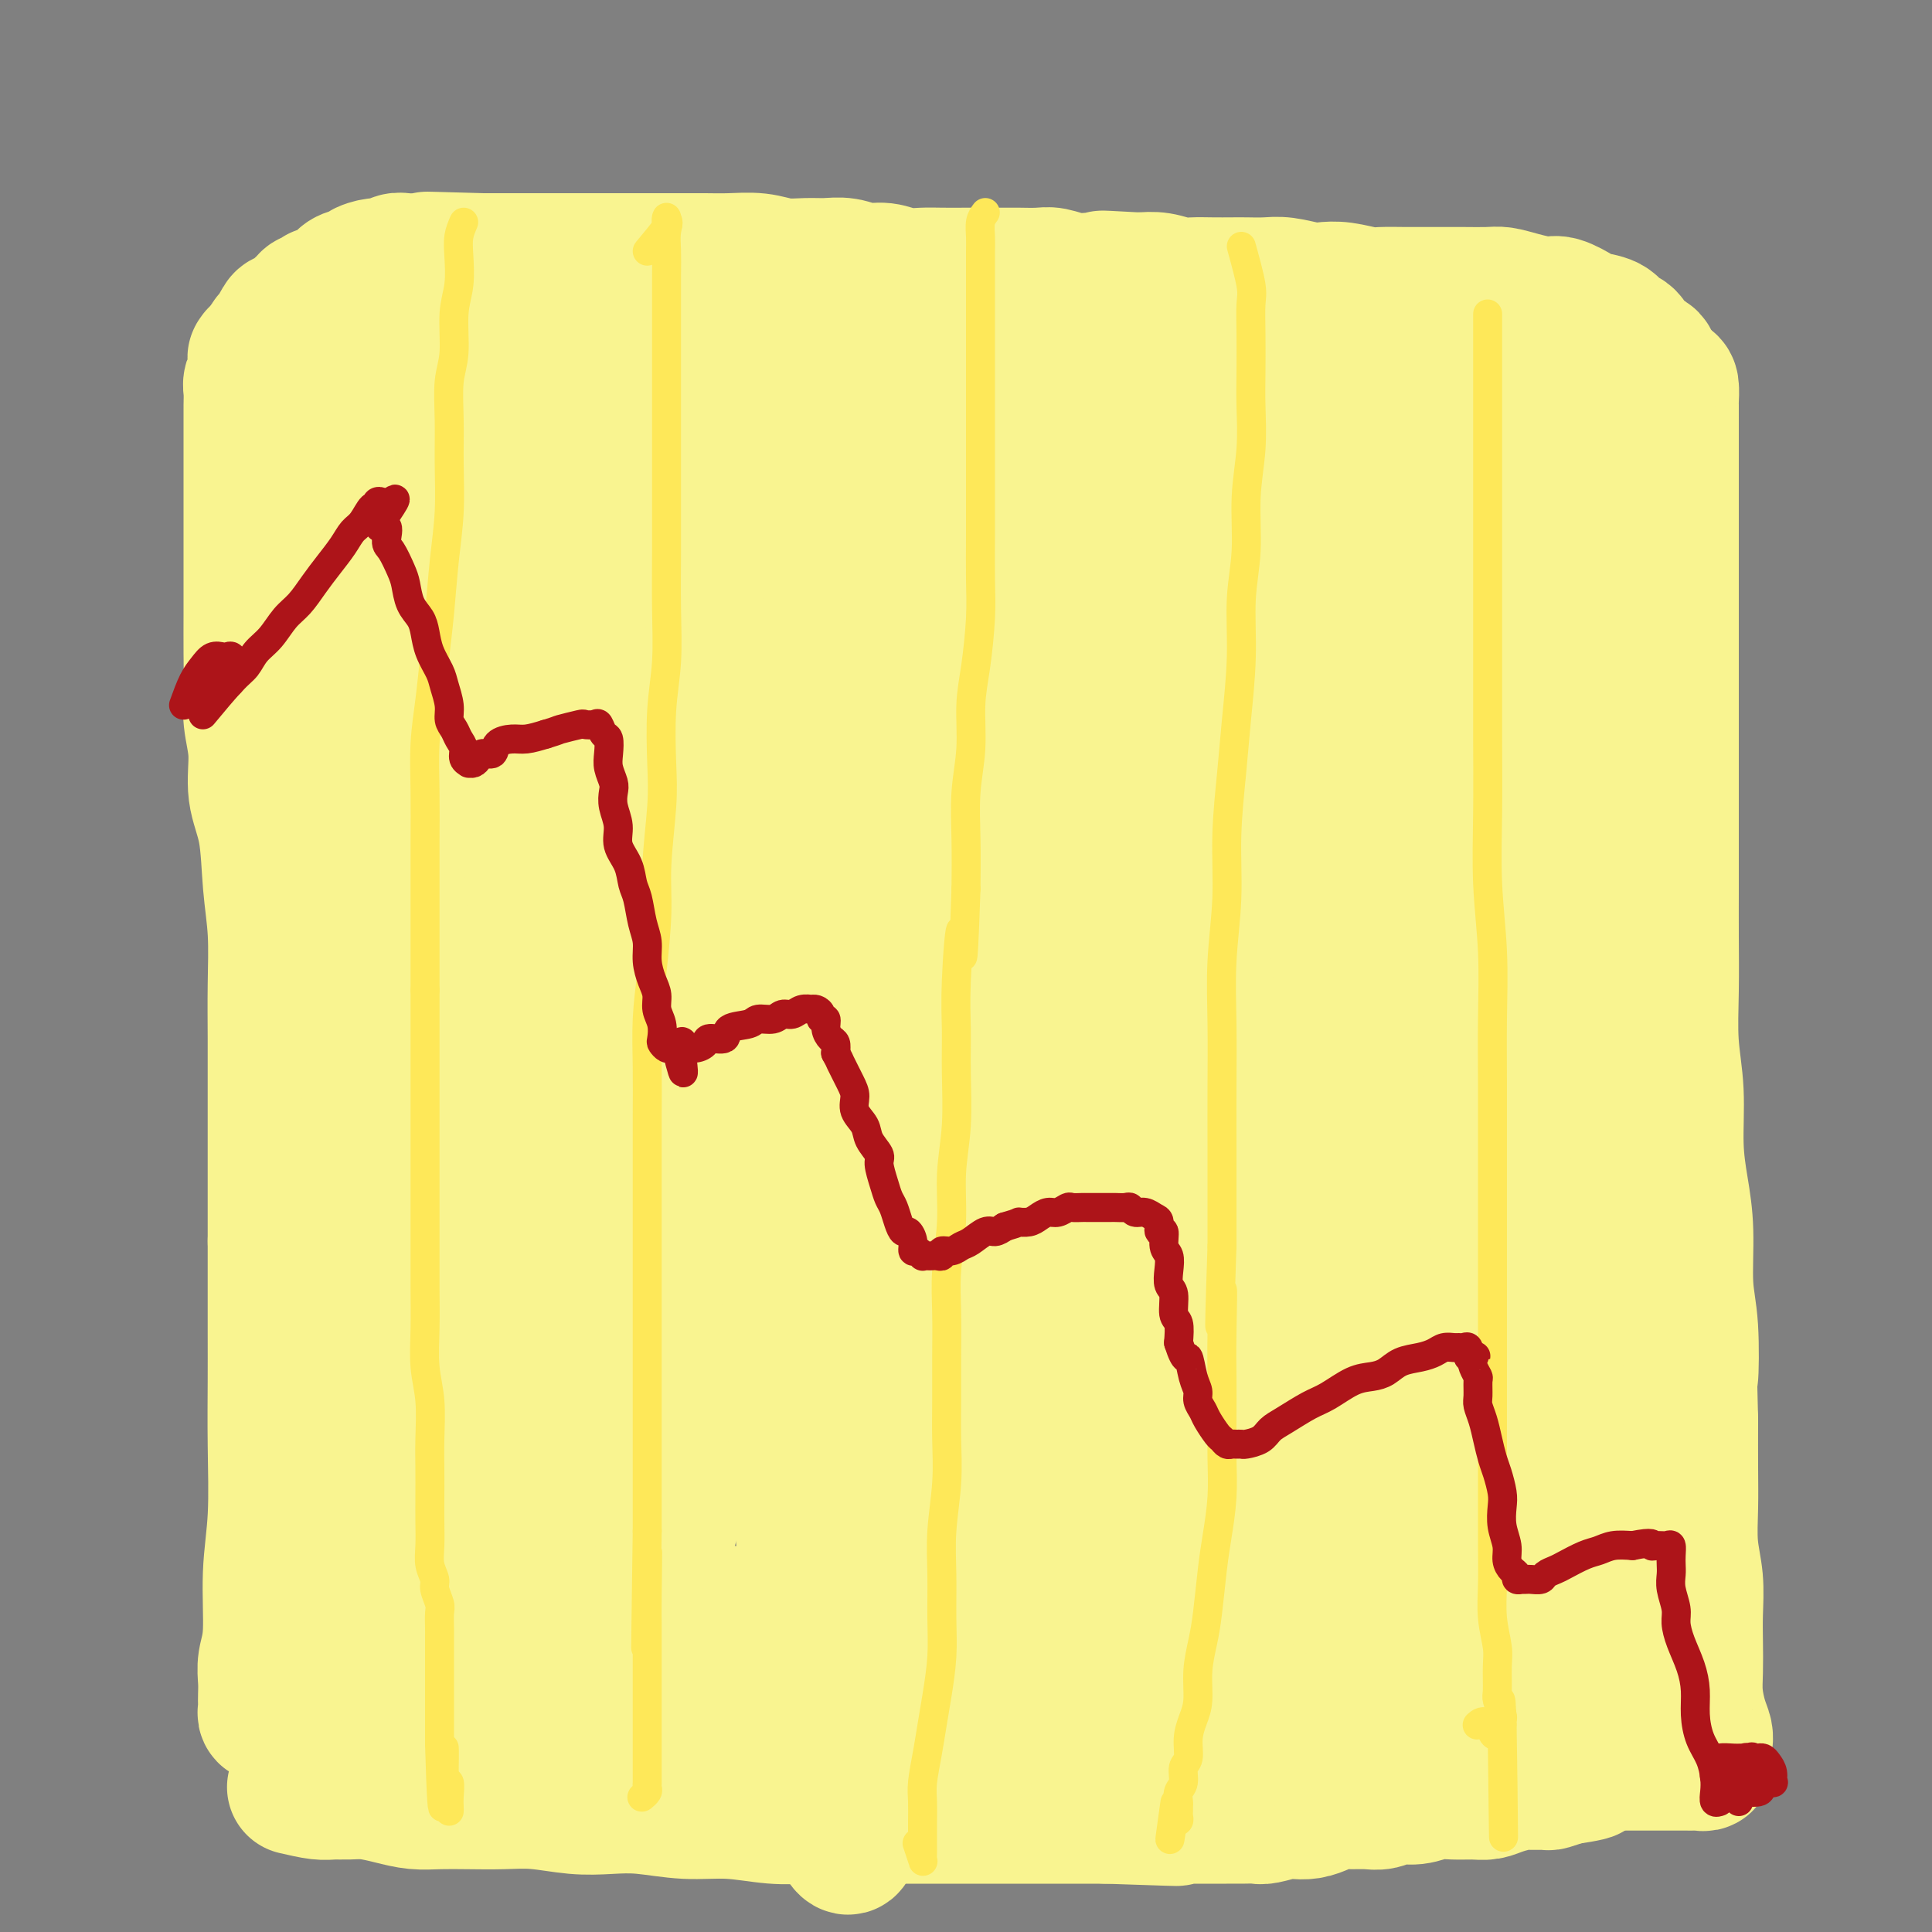 <svg viewBox='0 0 400 400' version='1.1' xmlns='http://www.w3.org/2000/svg' xmlns:xlink='http://www.w3.org/1999/xlink'><rect x="0" y="0" width="400" height="400" fill="#808080" stroke="none"/><g fill='none' stroke='#F9F490' stroke-width='28' stroke-linecap='round' stroke-linejoin='round'><path d='M77,87c-0.423,1.666 -0.845,3.331 -1,4c-0.155,0.669 -0.041,0.341 0,1c0.041,0.659 0.011,2.305 0,3c-0.011,0.695 -0.003,0.439 0,1c0.003,0.561 0.001,1.939 0,3c-0.001,1.061 -0.000,1.805 0,3c0.000,1.195 0.000,2.843 0,4c-0.000,1.157 -0.000,1.825 0,3c0.000,1.175 0.000,2.859 0,4c-0.000,1.141 -0.000,1.740 0,3c0.000,1.260 0.000,3.183 0,5c-0.000,1.817 -0.000,3.529 0,5c0.000,1.471 0.000,2.703 0,4c-0.000,1.297 -0.000,2.660 0,4c0.000,1.340 0.000,2.656 0,4c-0.000,1.344 -0.000,2.715 0,4c0.000,1.285 0.000,2.484 0,4c-0.000,1.516 -0.000,3.348 0,5c0.000,1.652 0.000,3.123 0,5c-0.000,1.877 -0.000,4.160 0,6c0.000,1.840 0.000,3.235 0,5c-0.000,1.765 -0.000,3.898 0,6c0.000,2.102 0.000,4.172 0,6c-0.000,1.828 -0.000,3.414 0,5'/><path d='M76,184c-0.155,16.005 -0.041,7.518 0,6c0.041,-1.518 0.011,3.933 0,7c-0.011,3.067 -0.003,3.750 0,5c0.003,1.250 0.001,3.067 0,5c-0.001,1.933 -0.000,3.981 0,6c0.000,2.019 0.000,4.008 0,6c-0.000,1.992 -0.000,3.986 0,6c0.000,2.014 0.000,4.047 0,6c-0.000,1.953 -0.000,3.826 0,6c0.000,2.174 -0.000,4.648 0,7c0.000,2.352 0.000,4.583 0,7c-0.000,2.417 -0.000,5.022 0,7c0.000,1.978 0.000,3.329 0,5c-0.000,1.671 -0.000,3.663 0,5c0.000,1.337 0.001,2.020 0,3c-0.001,0.980 -0.004,2.257 0,3c0.004,0.743 0.015,0.951 0,2c-0.015,1.049 -0.057,2.941 0,4c0.057,1.059 0.212,1.287 0,2c-0.212,0.713 -0.793,1.911 -1,3c-0.207,1.089 -0.040,2.070 0,3c0.040,0.930 -0.046,1.809 0,3c0.046,1.191 0.224,2.696 0,4c-0.224,1.304 -0.849,2.408 -1,4c-0.151,1.592 0.171,3.670 0,5c-0.171,1.330 -0.834,1.910 -1,3c-0.166,1.090 0.165,2.690 0,4c-0.165,1.310 -0.828,2.331 -1,3c-0.172,0.669 0.146,0.988 0,2c-0.146,1.012 -0.756,2.718 -1,4c-0.244,1.282 -0.122,2.141 0,3'/><path d='M71,323c-0.774,7.175 -0.208,3.611 0,3c0.208,-0.611 0.057,1.731 0,3c-0.057,1.269 -0.020,1.464 0,2c0.020,0.536 0.024,1.411 0,2c-0.024,0.589 -0.074,0.890 0,1c0.074,0.110 0.273,0.030 1,0c0.727,-0.030 1.982,-0.008 3,0c1.018,0.008 1.801,0.002 3,0c1.199,-0.002 2.816,-0.001 4,0c1.184,0.001 1.935,0.000 3,0c1.065,-0.000 2.444,-0.000 4,0c1.556,0.000 3.289,0.000 5,0c1.711,-0.000 3.400,-0.000 5,0c1.600,0.000 3.112,0.000 5,0c1.888,-0.000 4.150,-0.000 6,0c1.850,0.000 3.286,0.000 5,0c1.714,-0.000 3.707,-0.000 6,0c2.293,0.000 4.887,0.000 7,0c2.113,-0.000 3.747,-0.000 6,0c2.253,0.000 5.127,0.000 8,0'/><path d='M142,334c11.750,-0.031 7.624,-0.107 8,0c0.376,0.107 5.255,0.397 9,0c3.745,-0.397 6.355,-1.483 9,-2c2.645,-0.517 5.325,-0.467 8,-1c2.675,-0.533 5.347,-1.648 8,-2c2.653,-0.352 5.289,0.060 8,0c2.711,-0.060 5.497,-0.590 8,-1c2.503,-0.410 4.723,-0.698 7,-1c2.277,-0.302 4.611,-0.617 7,-1c2.389,-0.383 4.834,-0.834 7,-1c2.166,-0.166 4.052,-0.048 6,0c1.948,0.048 3.959,0.027 6,0c2.041,-0.027 4.114,-0.060 6,0c1.886,0.060 3.586,0.212 5,0c1.414,-0.212 2.544,-0.789 4,-1c1.456,-0.211 3.240,-0.057 5,0c1.760,0.057 3.498,0.015 5,0c1.502,-0.015 2.768,-0.004 4,0c1.232,0.004 2.429,0.001 4,0c1.571,-0.001 3.515,-0.000 5,0c1.485,0.000 2.511,0.000 4,0c1.489,-0.000 3.440,-0.000 5,0c1.560,0.000 2.728,-0.000 4,0c1.272,0.000 2.650,0.000 4,0c1.350,-0.000 2.674,-0.000 4,0c1.326,0.000 2.654,0.001 4,0c1.346,-0.001 2.709,-0.003 4,0c1.291,0.003 2.511,0.011 4,0c1.489,-0.011 3.247,-0.041 5,0c1.753,0.041 3.501,0.155 5,0c1.499,-0.155 2.750,-0.577 4,-1'/><path d='M318,323c15.701,-0.309 6.454,-0.083 4,0c-2.454,0.083 1.886,0.022 4,0c2.114,-0.022 2.003,-0.006 3,0c0.997,0.006 3.102,0.002 4,0c0.898,-0.002 0.588,-0.000 1,0c0.412,0.000 1.546,0.000 2,0c0.454,-0.000 0.227,-0.000 0,0'/><path d='M328,79c0.845,2.409 1.691,4.818 2,6c0.309,1.182 0.083,1.136 0,2c-0.083,0.864 -0.022,2.636 0,4c0.022,1.364 0.006,2.319 0,4c-0.006,1.681 -0.002,4.088 0,6c0.002,1.912 0.000,3.330 0,5c-0.000,1.670 -0.000,3.593 0,6c0.000,2.407 -0.000,5.296 0,8c0.000,2.704 0.001,5.221 0,8c-0.001,2.779 -0.003,5.820 0,9c0.003,3.180 0.011,6.498 0,10c-0.011,3.502 -0.041,7.189 0,11c0.041,3.811 0.151,7.748 0,12c-0.151,4.252 -0.565,8.819 -1,13c-0.435,4.181 -0.891,7.975 -1,12c-0.109,4.025 0.130,8.279 0,12c-0.130,3.721 -0.627,6.907 -1,10c-0.373,3.093 -0.622,6.092 -1,9c-0.378,2.908 -0.886,5.724 -1,9c-0.114,3.276 0.166,7.010 0,10c-0.166,2.990 -0.776,5.236 -1,8c-0.224,2.764 -0.060,6.047 0,9c0.060,2.953 0.016,5.575 0,8c-0.016,2.425 -0.004,4.653 0,7c0.004,2.347 0.001,4.813 0,7c-0.001,2.187 -0.001,4.093 0,6'/><path d='M324,290c-0.928,19.846 -0.248,9.462 0,7c0.248,-2.462 0.065,2.998 0,6c-0.065,3.002 -0.013,3.547 0,5c0.013,1.453 -0.011,3.813 0,6c0.011,2.187 0.059,4.200 0,6c-0.059,1.800 -0.226,3.388 0,5c0.226,1.612 0.845,3.248 1,5c0.155,1.752 -0.155,3.619 0,5c0.155,1.381 0.773,2.278 1,3c0.227,0.722 0.061,1.271 0,2c-0.061,0.729 -0.017,1.637 0,2c0.017,0.363 0.009,0.182 0,0'/><path d='M339,90c0.845,0.527 1.691,1.053 2,2c0.309,0.947 0.083,2.314 0,4c-0.083,1.686 -0.022,3.690 0,6c0.022,2.310 0.006,4.924 0,7c-0.006,2.076 -0.002,3.612 0,6c0.002,2.388 0.000,5.627 0,8c-0.000,2.373 -0.000,3.880 0,6c0.000,2.120 0.000,4.851 0,7c-0.000,2.149 0.000,3.714 0,6c-0.000,2.286 -0.000,5.292 0,8c0.000,2.708 0.001,5.118 0,8c-0.001,2.882 -0.004,6.236 0,10c0.004,3.764 0.015,7.939 0,12c-0.015,4.061 -0.057,8.009 0,12c0.057,3.991 0.211,8.024 0,12c-0.211,3.976 -0.789,7.895 -1,12c-0.211,4.105 -0.057,8.397 0,12c0.057,3.603 0.015,6.516 0,10c-0.015,3.484 -0.004,7.537 0,11c0.004,3.463 0.001,6.335 0,10c-0.001,3.665 -0.000,8.123 0,12c0.000,3.877 0.000,7.173 0,10c-0.000,2.827 -0.000,5.184 0,8c0.000,2.816 0.000,6.090 0,9c-0.000,2.910 -0.000,5.455 0,8'/><path d='M340,306c0.153,34.352 0.037,12.232 0,6c-0.037,-6.232 0.005,3.423 0,8c-0.005,4.577 -0.057,4.077 0,5c0.057,0.923 0.221,3.270 0,5c-0.221,1.730 -0.829,2.842 -1,4c-0.171,1.158 0.095,2.363 0,3c-0.095,0.637 -0.550,0.707 -1,1c-0.450,0.293 -0.894,0.811 -1,1c-0.106,0.189 0.125,0.051 0,0c-0.125,-0.051 -0.607,-0.015 -1,0c-0.393,0.015 -0.696,0.008 -1,0c-0.304,-0.008 -0.609,-0.017 -1,0c-0.391,0.017 -0.868,0.061 -1,0c-0.132,-0.061 0.082,-0.228 0,0c-0.082,0.228 -0.460,0.849 -1,1c-0.540,0.151 -1.242,-0.170 -2,0c-0.758,0.170 -1.572,0.830 -2,1c-0.428,0.170 -0.469,-0.151 -1,0c-0.531,0.151 -1.553,0.773 -2,1c-0.447,0.227 -0.319,0.060 -1,0c-0.681,-0.060 -2.173,-0.012 -3,0c-0.827,0.012 -0.991,-0.011 -2,0c-1.009,0.011 -2.864,0.055 -4,0c-1.136,-0.055 -1.553,-0.208 -2,0c-0.447,0.208 -0.924,0.777 -2,1c-1.076,0.223 -2.751,0.098 -4,0c-1.249,-0.098 -2.071,-0.171 -3,0c-0.929,0.171 -1.964,0.585 -3,1'/><path d='M301,344c-6.101,0.714 -3.353,-0.001 -3,0c0.353,0.001 -1.689,0.719 -3,1c-1.311,0.281 -1.891,0.127 -3,0c-1.109,-0.127 -2.746,-0.226 -4,0c-1.254,0.226 -2.125,0.779 -3,1c-0.875,0.221 -1.755,0.112 -3,0c-1.245,-0.112 -2.855,-0.226 -4,0c-1.145,0.226 -1.824,0.793 -3,1c-1.176,0.207 -2.849,0.056 -4,0c-1.151,-0.056 -1.781,-0.015 -3,0c-1.219,0.015 -3.025,0.004 -4,0c-0.975,-0.004 -1.117,-0.001 -2,0c-0.883,0.001 -2.508,0.000 -4,0c-1.492,-0.000 -2.853,-0.000 -4,0c-1.147,0.000 -2.082,0.000 -3,0c-0.918,-0.000 -1.820,-0.001 -3,0c-1.180,0.001 -2.639,0.004 -4,0c-1.361,-0.004 -2.625,-0.015 -4,0c-1.375,0.015 -2.860,0.057 -4,0c-1.140,-0.057 -1.934,-0.211 -3,0c-1.066,0.211 -2.403,0.788 -4,1c-1.597,0.212 -3.456,0.060 -5,0c-1.544,-0.060 -2.775,-0.026 -4,0c-1.225,0.026 -2.444,0.046 -4,0c-1.556,-0.046 -3.448,-0.157 -5,0c-1.552,0.157 -2.764,0.582 -4,1c-1.236,0.418 -2.497,0.830 -4,1c-1.503,0.170 -3.248,0.097 -5,0c-1.752,-0.097 -3.510,-0.218 -5,0c-1.490,0.218 -2.711,0.777 -4,1c-1.289,0.223 -2.644,0.112 -4,0'/><path d='M185,351c-18.903,1.084 -8.162,0.295 -5,0c3.162,-0.295 -1.255,-0.094 -4,0c-2.745,0.094 -3.818,0.082 -5,0c-1.182,-0.082 -2.471,-0.233 -4,0c-1.529,0.233 -3.296,0.851 -5,1c-1.704,0.149 -3.344,-0.171 -5,0c-1.656,0.171 -3.326,0.833 -5,1c-1.674,0.167 -3.350,-0.162 -5,0c-1.650,0.162 -3.274,0.814 -5,1c-1.726,0.186 -3.555,-0.094 -5,0c-1.445,0.094 -2.505,0.561 -4,1c-1.495,0.439 -3.424,0.850 -5,1c-1.576,0.150 -2.800,0.040 -4,0c-1.200,-0.040 -2.375,-0.011 -4,0c-1.625,0.011 -3.700,0.003 -5,0c-1.300,-0.003 -1.825,-0.001 -3,0c-1.175,0.001 -3.000,0.000 -4,0c-1.000,-0.000 -1.175,-0.000 -2,0c-0.825,0.000 -2.301,0.000 -3,0c-0.699,-0.000 -0.620,-0.000 -1,0c-0.380,0.000 -1.219,0.000 -2,0c-0.781,-0.000 -1.506,-0.000 -2,0c-0.494,0.000 -0.759,0.000 -1,0c-0.241,-0.000 -0.460,-0.000 -1,0c-0.540,0.000 -1.402,0.000 -2,0c-0.598,-0.000 -0.934,-0.000 -1,0c-0.066,0.000 0.137,0.000 0,0c-0.137,-0.000 -0.614,-0.000 -1,0c-0.386,0.000 -0.681,0.000 -1,0c-0.319,-0.000 -0.663,-0.000 -1,0c-0.337,0.000 -0.669,0.000 -1,0'/><path d='M89,356c-15.090,0.774 -4.814,0.207 -1,0c3.814,-0.207 1.167,-0.056 0,0c-1.167,0.056 -0.853,0.015 -1,0c-0.147,-0.015 -0.756,-0.004 -1,0c-0.244,0.004 -0.122,0.002 0,0'/><path d='M77,80c-0.845,1.873 -1.691,3.746 -2,5c-0.309,1.254 -0.083,1.891 0,3c0.083,1.109 0.022,2.692 0,4c-0.022,1.308 -0.006,2.341 0,4c0.006,1.659 0.002,3.942 0,6c-0.002,2.058 -0.000,3.889 0,6c0.000,2.111 0.000,4.500 0,7c-0.000,2.500 -0.000,5.111 0,8c0.000,2.889 0.000,6.057 0,9c-0.000,2.943 -0.000,5.661 0,9c0.000,3.339 0.000,7.298 0,11c-0.000,3.702 -0.000,7.148 0,11c0.000,3.852 0.000,8.112 0,12c-0.000,3.888 -0.000,7.405 0,11c0.000,3.595 0.000,7.270 0,11c-0.000,3.730 -0.000,7.516 0,11c0.000,3.484 0.000,6.666 0,10c-0.000,3.334 -0.000,6.819 0,10c0.000,3.181 0.000,6.057 0,9c-0.000,2.943 -0.000,5.951 0,9c0.000,3.049 0.000,6.137 0,9c-0.000,2.863 -0.000,5.499 0,8c0.000,2.501 0.000,4.866 0,7c-0.000,2.134 -0.000,4.036 0,6c0.000,1.964 0.000,3.990 0,6c0.000,2.010 0.000,4.005 0,6'/><path d='M75,288c-0.369,33.327 -0.291,12.646 0,6c0.291,-6.646 0.796,0.743 1,5c0.204,4.257 0.107,5.383 0,7c-0.107,1.617 -0.225,3.726 0,6c0.225,2.274 0.792,4.712 1,7c0.208,2.288 0.056,4.424 0,6c-0.056,1.576 -0.015,2.592 0,4c0.015,1.408 0.005,3.208 0,5c-0.005,1.792 -0.005,3.577 0,5c0.005,1.423 0.016,2.485 0,4c-0.016,1.515 -0.057,3.484 0,5c0.057,1.516 0.212,2.578 0,4c-0.212,1.422 -0.793,3.204 -1,4c-0.207,0.796 -0.042,0.606 0,1c0.042,0.394 -0.040,1.374 0,2c0.040,0.626 0.203,0.899 0,1c-0.203,0.101 -0.772,0.029 -1,0c-0.228,-0.029 -0.114,-0.014 0,0'/><path d='M80,71c2.924,-0.423 5.847,-0.845 8,-1c2.153,-0.155 3.535,-0.041 5,0c1.465,0.041 3.012,0.011 5,0c1.988,-0.011 4.418,-0.001 7,0c2.582,0.001 5.315,-0.007 8,0c2.685,0.007 5.322,0.031 8,0c2.678,-0.031 5.397,-0.115 8,0c2.603,0.115 5.090,0.430 8,1c2.910,0.570 6.242,1.397 9,2c2.758,0.603 4.941,0.983 8,1c3.059,0.017 6.993,-0.328 10,0c3.007,0.328 5.087,1.328 8,2c2.913,0.672 6.660,1.016 10,1c3.340,-0.016 6.272,-0.393 9,0c2.728,0.393 5.250,1.556 8,2c2.750,0.444 5.727,0.171 9,0c3.273,-0.171 6.841,-0.238 10,0c3.159,0.238 5.911,0.781 9,1c3.089,0.219 6.517,0.115 10,0c3.483,-0.115 7.020,-0.241 10,0c2.980,0.241 5.404,0.849 8,1c2.596,0.151 5.366,-0.155 8,0c2.634,0.155 5.132,0.773 8,1c2.868,0.227 6.105,0.065 9,0c2.895,-0.065 5.447,-0.032 8,0'/><path d='M288,82c15.021,0.691 8.075,0.917 7,1c-1.075,0.083 3.722,0.022 7,0c3.278,-0.022 5.038,-0.006 7,0c1.962,0.006 4.126,0.002 6,0c1.874,-0.002 3.457,-0.000 5,0c1.543,0.000 3.047,0.000 4,0c0.953,-0.000 1.355,-0.000 2,0c0.645,0.000 1.532,0.000 2,0c0.468,-0.000 0.517,-0.000 1,0c0.483,0.000 1.399,0.000 2,0c0.601,-0.000 0.886,-0.000 1,0c0.114,0.000 0.057,0.000 0,0'/><path d='M322,87c0.000,3.312 0.000,6.625 0,9c-0.000,2.375 -0.000,3.813 0,6c0.000,2.187 0.001,5.123 0,8c-0.001,2.877 -0.003,5.697 0,9c0.003,3.303 0.012,7.090 0,11c-0.012,3.910 -0.044,7.942 0,12c0.044,4.058 0.164,8.141 0,13c-0.164,4.859 -0.611,10.495 -1,16c-0.389,5.505 -0.720,10.879 -1,16c-0.280,5.121 -0.509,9.987 -1,15c-0.491,5.013 -1.245,10.171 -2,15c-0.755,4.829 -1.512,9.327 -2,14c-0.488,4.673 -0.708,9.521 -1,14c-0.292,4.479 -0.655,8.589 -1,13c-0.345,4.411 -0.673,9.121 -1,13c-0.327,3.879 -0.652,6.926 -1,11c-0.348,4.074 -0.720,9.176 -1,14c-0.280,4.824 -0.467,9.370 -1,13c-0.533,3.630 -1.411,6.343 -2,8c-0.589,1.657 -0.890,2.257 -1,3c-0.110,0.743 -0.030,1.631 0,2c0.030,0.369 0.008,0.221 0,-1c-0.008,-1.221 -0.002,-3.515 0,-5c0.002,-1.485 0.001,-2.161 0,-4c-0.001,-1.839 -0.003,-4.841 0,-8c0.003,-3.159 0.011,-6.476 0,-10c-0.011,-3.524 -0.041,-7.257 0,-12c0.041,-4.743 0.155,-10.498 0,-16c-0.155,-5.502 -0.577,-10.751 -1,-16'/><path d='M305,250c-0.790,-13.683 -2.264,-12.889 -3,-16c-0.736,-3.111 -0.735,-10.126 -1,-16c-0.265,-5.874 -0.795,-10.605 -1,-16c-0.205,-5.395 -0.085,-11.453 0,-17c0.085,-5.547 0.135,-10.581 0,-16c-0.135,-5.419 -0.455,-11.221 -1,-16c-0.545,-4.779 -1.316,-8.535 -2,-13c-0.684,-4.465 -1.282,-9.640 -2,-14c-0.718,-4.360 -1.555,-7.907 -2,-11c-0.445,-3.093 -0.497,-5.733 -1,-8c-0.503,-2.267 -1.455,-4.162 -2,-6c-0.545,-1.838 -0.683,-3.620 -1,-5c-0.317,-1.380 -0.815,-2.357 -1,-3c-0.185,-0.643 -0.058,-0.950 0,-1c0.058,-0.050 0.045,0.159 0,0c-0.045,-0.159 -0.124,-0.686 0,0c0.124,0.686 0.449,2.585 1,4c0.551,1.415 1.328,2.346 2,4c0.672,1.654 1.241,4.031 2,7c0.759,2.969 1.710,6.532 3,11c1.290,4.468 2.920,9.843 4,16c1.080,6.157 1.610,13.096 2,20c0.390,6.904 0.640,13.774 1,21c0.360,7.226 0.828,14.809 1,22c0.172,7.191 0.046,13.990 0,21c-0.046,7.010 -0.012,14.229 0,21c0.012,6.771 0.003,13.092 0,20c-0.003,6.908 -0.001,14.402 0,21c0.001,6.598 0.000,12.299 0,18'/><path d='M304,298c0.120,24.998 -0.580,15.492 -1,15c-0.420,-0.492 -0.561,8.030 -1,13c-0.439,4.970 -1.175,6.389 -2,8c-0.825,1.611 -1.737,3.415 -2,4c-0.263,0.585 0.124,-0.047 0,0c-0.124,0.047 -0.759,0.775 -1,0c-0.241,-0.775 -0.089,-3.052 0,-6c0.089,-2.948 0.116,-6.568 0,-11c-0.116,-4.432 -0.373,-9.676 0,-16c0.373,-6.324 1.378,-13.728 2,-22c0.622,-8.272 0.862,-17.411 1,-26c0.138,-8.589 0.175,-16.628 0,-24c-0.175,-7.372 -0.564,-14.076 -1,-21c-0.436,-6.924 -0.921,-14.066 -2,-21c-1.079,-6.934 -2.751,-13.659 -4,-20c-1.249,-6.341 -2.075,-12.298 -3,-18c-0.925,-5.702 -1.950,-11.151 -3,-16c-1.050,-4.849 -2.127,-9.099 -3,-14c-0.873,-4.901 -1.544,-10.453 -2,-16c-0.456,-5.547 -0.696,-11.090 -1,-15c-0.304,-3.910 -0.670,-6.186 -1,-9c-0.330,-2.814 -0.624,-6.167 -1,-8c-0.376,-1.833 -0.836,-2.146 -1,-3c-0.164,-0.854 -0.033,-2.247 0,-2c0.033,0.247 -0.033,2.135 0,4c0.033,1.865 0.163,3.706 1,6c0.837,2.294 2.379,5.041 4,8c1.621,2.959 3.320,6.131 5,10c1.680,3.869 3.340,8.434 5,13'/><path d='M293,111c3.434,9.226 4.518,12.792 6,18c1.482,5.208 3.363,12.058 5,19c1.637,6.942 3.030,13.978 4,21c0.970,7.022 1.518,14.032 2,21c0.482,6.968 0.899,13.895 1,21c0.101,7.105 -0.115,14.388 0,22c0.115,7.612 0.561,15.553 0,22c-0.561,6.447 -2.128,11.401 -3,17c-0.872,5.599 -1.049,11.843 -2,17c-0.951,5.157 -2.674,9.229 -4,13c-1.326,3.771 -2.253,7.243 -3,10c-0.747,2.757 -1.314,4.800 -2,6c-0.686,1.200 -1.491,1.556 -2,2c-0.509,0.444 -0.724,0.977 -1,1c-0.276,0.023 -0.615,-0.463 -1,-2c-0.385,-1.537 -0.816,-4.124 -1,-7c-0.184,-2.876 -0.119,-6.039 0,-10c0.119,-3.961 0.294,-8.719 1,-14c0.706,-5.281 1.945,-11.086 3,-18c1.055,-6.914 1.928,-14.936 3,-23c1.072,-8.064 2.344,-16.170 4,-25c1.656,-8.830 3.697,-18.383 5,-27c1.303,-8.617 1.867,-16.296 3,-24c1.133,-7.704 2.833,-15.432 4,-22c1.167,-6.568 1.799,-11.974 2,-17c0.201,-5.026 -0.029,-9.670 0,-14c0.029,-4.330 0.317,-8.345 0,-12c-0.317,-3.655 -1.240,-6.949 -2,-10c-0.760,-3.051 -1.359,-5.860 -2,-8c-0.641,-2.140 -1.326,-3.611 -2,-5c-0.674,-1.389 -1.337,-2.694 -2,-4'/><path d='M309,79c-1.734,-4.569 -2.070,-2.492 -3,-2c-0.930,0.492 -2.455,-0.600 -4,-1c-1.545,-0.400 -3.109,-0.107 -4,0c-0.891,0.107 -1.110,0.029 -2,0c-0.890,-0.029 -2.453,-0.009 -4,0c-1.547,0.009 -3.078,0.006 -4,0c-0.922,-0.006 -1.235,-0.017 -2,0c-0.765,0.017 -1.981,0.060 -3,0c-1.019,-0.060 -1.839,-0.222 -3,0c-1.161,0.222 -2.661,0.830 -4,1c-1.339,0.170 -2.516,-0.098 -4,0c-1.484,0.098 -3.273,0.562 -5,1c-1.727,0.438 -3.390,0.849 -5,1c-1.610,0.151 -3.167,0.040 -5,0c-1.833,-0.040 -3.942,-0.011 -6,0c-2.058,0.011 -4.064,0.003 -6,0c-1.936,-0.003 -3.803,-0.001 -6,0c-2.197,0.001 -4.723,0.001 -7,0c-2.277,-0.001 -4.304,-0.004 -7,0c-2.696,0.004 -6.063,0.015 -9,0c-2.937,-0.015 -5.446,-0.057 -8,0c-2.554,0.057 -5.153,0.211 -8,0c-2.847,-0.211 -5.944,-0.788 -9,-1c-3.056,-0.212 -6.073,-0.058 -9,0c-2.927,0.058 -5.766,0.020 -9,0c-3.234,-0.020 -6.863,-0.021 -10,0c-3.137,0.021 -5.783,0.064 -9,0c-3.217,-0.064 -7.007,-0.234 -10,0c-2.993,0.234 -5.190,0.871 -8,1c-2.810,0.129 -6.231,-0.249 -9,0c-2.769,0.249 -4.884,1.124 -7,2'/><path d='M120,81c-25.640,0.713 -9.739,-0.005 -5,0c4.739,0.005 -1.683,0.732 -5,1c-3.317,0.268 -3.529,0.076 -4,0c-0.471,-0.076 -1.202,-0.038 -2,0c-0.798,0.038 -1.664,0.074 -2,0c-0.336,-0.074 -0.142,-0.259 0,0c0.142,0.259 0.233,0.960 0,1c-0.233,0.040 -0.790,-0.582 -1,0c-0.210,0.582 -0.075,2.369 0,4c0.075,1.631 0.088,3.105 0,5c-0.088,1.895 -0.277,4.210 0,7c0.277,2.790 1.018,6.053 2,11c0.982,4.947 2.203,11.577 3,18c0.797,6.423 1.168,12.639 2,18c0.832,5.361 2.125,9.866 3,14c0.875,4.134 1.334,7.897 2,12c0.666,4.103 1.541,8.544 2,13c0.459,4.456 0.501,8.925 1,14c0.499,5.075 1.453,10.757 2,16c0.547,5.243 0.685,10.047 1,15c0.315,4.953 0.808,10.056 1,15c0.192,4.944 0.085,9.729 0,15c-0.085,5.271 -0.147,11.028 0,16c0.147,4.972 0.502,9.160 0,14c-0.502,4.840 -1.860,10.333 -3,15c-1.140,4.667 -2.060,8.508 -3,12c-0.940,3.492 -1.898,6.635 -3,9c-1.102,2.365 -2.347,3.954 -3,5c-0.653,1.046 -0.714,1.551 -1,2c-0.286,0.449 -0.796,0.843 -1,1c-0.204,0.157 -0.102,0.079 0,0'/><path d='M106,334c-2.575,6.474 -2.013,0.660 -2,-2c0.013,-2.660 -0.522,-2.166 -1,-3c-0.478,-0.834 -0.898,-2.996 -1,-5c-0.102,-2.004 0.113,-3.850 0,-6c-0.113,-2.150 -0.555,-4.606 -1,-7c-0.445,-2.394 -0.894,-4.728 -1,-8c-0.106,-3.272 0.131,-7.484 0,-12c-0.131,-4.516 -0.629,-9.337 -1,-14c-0.371,-4.663 -0.615,-9.169 -1,-14c-0.385,-4.831 -0.912,-9.988 -1,-15c-0.088,-5.012 0.264,-9.880 0,-15c-0.264,-5.120 -1.142,-10.491 -2,-16c-0.858,-5.509 -1.694,-11.155 -2,-16c-0.306,-4.845 -0.082,-8.889 0,-13c0.082,-4.111 0.022,-8.289 0,-12c-0.022,-3.711 -0.006,-6.954 0,-10c0.006,-3.046 0.002,-5.894 0,-8c-0.002,-2.106 -0.002,-3.468 0,-5c0.002,-1.532 0.006,-3.233 0,-4c-0.006,-0.767 -0.022,-0.599 0,-1c0.022,-0.401 0.083,-1.370 0,-1c-0.083,0.370 -0.310,2.078 0,4c0.310,1.922 1.157,4.058 2,6c0.843,1.942 1.680,3.688 2,6c0.320,2.312 0.122,5.189 1,9c0.878,3.811 2.833,8.558 4,14c1.167,5.442 1.545,11.581 2,18c0.455,6.419 0.987,13.120 2,20c1.013,6.880 2.506,13.940 4,21'/><path d='M110,245c2.808,18.204 1.327,15.714 1,17c-0.327,1.286 0.501,6.348 1,10c0.499,3.652 0.670,5.892 1,8c0.330,2.108 0.821,4.082 1,5c0.179,0.918 0.048,0.781 0,1c-0.048,0.219 -0.013,0.795 0,1c0.013,0.205 0.003,0.041 0,-1c-0.003,-1.041 0.001,-2.958 0,-5c-0.001,-2.042 -0.007,-4.209 0,-7c0.007,-2.791 0.027,-6.206 0,-10c-0.027,-3.794 -0.100,-7.966 0,-13c0.100,-5.034 0.374,-10.928 0,-17c-0.374,-6.072 -1.395,-12.321 -2,-19c-0.605,-6.679 -0.793,-13.789 -1,-20c-0.207,-6.211 -0.434,-11.524 -1,-17c-0.566,-5.476 -1.472,-11.116 -2,-16c-0.528,-4.884 -0.680,-9.013 -1,-13c-0.320,-3.987 -0.808,-7.830 -1,-12c-0.192,-4.170 -0.086,-8.665 0,-13c0.086,-4.335 0.153,-8.510 0,-12c-0.153,-3.490 -0.527,-6.294 0,-9c0.527,-2.706 1.956,-5.313 3,-7c1.044,-1.687 1.704,-2.454 2,-3c0.296,-0.546 0.228,-0.873 1,-1c0.772,-0.127 2.382,-0.056 3,0c0.618,0.056 0.243,0.095 1,0c0.757,-0.095 2.648,-0.324 4,0c1.352,0.324 2.167,1.200 4,2c1.833,0.800 4.686,1.523 7,3c2.314,1.477 4.090,3.708 6,6c1.910,2.292 3.955,4.646 6,7'/><path d='M143,110c3.005,3.667 4.518,6.336 6,10c1.482,3.664 2.935,8.325 4,13c1.065,4.675 1.744,9.366 2,14c0.256,4.634 0.091,9.213 0,14c-0.091,4.787 -0.107,9.784 0,15c0.107,5.216 0.335,10.652 0,17c-0.335,6.348 -1.235,13.610 -2,20c-0.765,6.390 -1.394,11.910 -2,18c-0.606,6.090 -1.188,12.752 -2,20c-0.812,7.248 -1.853,15.083 -3,21c-1.147,5.917 -2.401,9.915 -3,14c-0.599,4.085 -0.542,8.258 -1,12c-0.458,3.742 -1.429,7.054 -2,10c-0.571,2.946 -0.741,5.525 -1,7c-0.259,1.475 -0.606,1.847 -1,2c-0.394,0.153 -0.836,0.088 -1,0c-0.164,-0.088 -0.050,-0.200 0,-1c0.050,-0.800 0.037,-2.289 0,-4c-0.037,-1.711 -0.098,-3.644 0,-6c0.098,-2.356 0.356,-5.135 1,-8c0.644,-2.865 1.673,-5.815 2,-9c0.327,-3.185 -0.049,-6.605 0,-11c0.049,-4.395 0.523,-9.764 0,-15c-0.523,-5.236 -2.042,-10.339 -3,-16c-0.958,-5.661 -1.356,-11.881 -2,-18c-0.644,-6.119 -1.535,-12.136 -2,-18c-0.465,-5.864 -0.503,-11.574 -1,-17c-0.497,-5.426 -1.453,-10.568 -2,-16c-0.547,-5.432 -0.686,-11.155 -1,-16c-0.314,-4.845 -0.804,-8.813 -1,-13c-0.196,-4.187 -0.098,-8.594 0,-13'/><path d='M128,136c-1.818,-22.065 -0.363,-13.728 0,-13c0.363,0.728 -0.366,-6.155 0,-11c0.366,-4.845 1.826,-7.653 3,-10c1.174,-2.347 2.061,-4.232 3,-6c0.939,-1.768 1.931,-3.418 3,-4c1.069,-0.582 2.214,-0.096 3,0c0.786,0.096 1.212,-0.199 2,0c0.788,0.199 1.939,0.891 3,2c1.061,1.109 2.032,2.634 3,5c0.968,2.366 1.934,5.574 3,9c1.066,3.426 2.231,7.071 3,12c0.769,4.929 1.140,11.143 2,19c0.860,7.857 2.209,17.357 3,27c0.791,9.643 1.023,19.430 1,29c-0.023,9.570 -0.301,18.923 0,28c0.301,9.077 1.182,17.878 2,27c0.818,9.122 1.575,18.564 2,27c0.425,8.436 0.518,15.865 1,24c0.482,8.135 1.351,16.975 2,25c0.649,8.025 1.077,15.233 2,22c0.923,6.767 2.340,13.091 3,18c0.660,4.909 0.564,8.401 1,11c0.436,2.599 1.405,4.305 2,5c0.595,0.695 0.817,0.380 1,0c0.183,-0.380 0.326,-0.823 1,-3c0.674,-2.177 1.880,-6.087 3,-10c1.120,-3.913 2.154,-7.830 3,-13c0.846,-5.170 1.505,-11.592 2,-18c0.495,-6.408 0.826,-12.802 1,-21c0.174,-8.198 0.193,-18.199 0,-27c-0.193,-8.801 -0.596,-16.400 -1,-24'/><path d='M185,266c-0.480,-15.672 -1.679,-18.854 -3,-25c-1.321,-6.146 -2.764,-15.258 -4,-23c-1.236,-7.742 -2.264,-14.115 -3,-21c-0.736,-6.885 -1.181,-14.282 -2,-21c-0.819,-6.718 -2.013,-12.757 -3,-19c-0.987,-6.243 -1.767,-12.689 -2,-19c-0.233,-6.311 0.081,-12.486 0,-18c-0.081,-5.514 -0.558,-10.368 -1,-15c-0.442,-4.632 -0.851,-9.044 -1,-13c-0.149,-3.956 -0.039,-7.458 0,-10c0.039,-2.542 0.008,-4.126 0,-5c-0.008,-0.874 0.006,-1.039 0,-1c-0.006,0.039 -0.032,0.282 0,1c0.032,0.718 0.120,1.909 0,3c-0.120,1.091 -0.450,2.081 0,4c0.450,1.919 1.681,4.768 3,8c1.319,3.232 2.726,6.846 4,11c1.274,4.154 2.414,8.848 4,15c1.586,6.152 3.619,13.762 5,21c1.381,7.238 2.111,14.102 3,21c0.889,6.898 1.936,13.829 3,21c1.064,7.171 2.143,14.582 3,21c0.857,6.418 1.490,11.843 2,18c0.510,6.157 0.897,13.047 2,20c1.103,6.953 2.922,13.968 4,20c1.078,6.032 1.416,11.080 2,17c0.584,5.920 1.414,12.710 2,19c0.586,6.290 0.927,12.078 1,17c0.073,4.922 -0.122,8.978 0,12c0.122,3.022 0.561,5.011 1,7'/><path d='M205,332c0.870,11.759 0.043,5.158 0,3c-0.043,-2.158 0.696,0.127 1,1c0.304,0.873 0.172,0.335 0,-1c-0.172,-1.335 -0.386,-3.466 0,-6c0.386,-2.534 1.371,-5.471 2,-9c0.629,-3.529 0.903,-7.651 1,-12c0.097,-4.349 0.017,-8.925 0,-14c-0.017,-5.075 0.029,-10.649 0,-17c-0.029,-6.351 -0.132,-13.477 -1,-21c-0.868,-7.523 -2.501,-15.441 -4,-23c-1.499,-7.559 -2.862,-14.759 -4,-22c-1.138,-7.241 -2.049,-14.525 -3,-22c-0.951,-7.475 -1.942,-15.143 -3,-22c-1.058,-6.857 -2.181,-12.905 -3,-19c-0.819,-6.095 -1.332,-12.239 -2,-18c-0.668,-5.761 -1.489,-11.139 -2,-16c-0.511,-4.861 -0.711,-9.203 -1,-13c-0.289,-3.797 -0.668,-7.047 -1,-10c-0.332,-2.953 -0.617,-5.609 -1,-7c-0.383,-1.391 -0.865,-1.518 -1,-2c-0.135,-0.482 0.077,-1.319 0,-1c-0.077,0.319 -0.444,1.796 0,3c0.444,1.204 1.700,2.136 3,4c1.300,1.864 2.644,4.660 4,8c1.356,3.340 2.722,7.224 5,12c2.278,4.776 5.466,10.445 8,17c2.534,6.555 4.413,13.996 6,22c1.587,8.004 2.882,16.573 4,25c1.118,8.427 2.059,16.714 3,25'/><path d='M216,197c2.076,15.717 0.768,19.010 1,25c0.232,5.990 2.006,14.678 3,23c0.994,8.322 1.210,16.279 2,23c0.790,6.721 2.155,12.206 3,18c0.845,5.794 1.169,11.897 2,17c0.831,5.103 2.170,9.205 3,13c0.830,3.795 1.151,7.283 2,10c0.849,2.717 2.228,4.662 3,6c0.772,1.338 0.939,2.067 1,2c0.061,-0.067 0.018,-0.932 0,-2c-0.018,-1.068 -0.011,-2.339 0,-4c0.011,-1.661 0.024,-3.710 0,-6c-0.024,-2.290 -0.087,-4.819 0,-8c0.087,-3.181 0.323,-7.013 0,-11c-0.323,-3.987 -1.205,-8.130 -2,-14c-0.795,-5.870 -1.502,-13.468 -3,-21c-1.498,-7.532 -3.786,-14.998 -5,-22c-1.214,-7.002 -1.355,-13.539 -2,-20c-0.645,-6.461 -1.793,-12.844 -3,-19c-1.207,-6.156 -2.474,-12.083 -3,-18c-0.526,-5.917 -0.312,-11.822 -1,-18c-0.688,-6.178 -2.279,-12.628 -3,-18c-0.721,-5.372 -0.571,-9.666 -1,-14c-0.429,-4.334 -1.435,-8.708 -2,-13c-0.565,-4.292 -0.687,-8.503 -1,-12c-0.313,-3.497 -0.816,-6.280 -1,-9c-0.184,-2.720 -0.049,-5.379 0,-7c0.049,-1.621 0.013,-2.206 0,-3c-0.013,-0.794 -0.004,-1.798 0,-2c0.004,-0.202 0.002,0.399 0,1'/><path d='M209,94c-0.661,-14.112 2.187,-1.893 4,4c1.813,5.893 2.589,5.461 4,7c1.411,1.539 3.455,5.050 6,9c2.545,3.950 5.592,8.341 8,14c2.408,5.659 4.177,12.587 6,20c1.823,7.413 3.698,15.312 5,23c1.302,7.688 2.029,15.167 3,23c0.971,7.833 2.185,16.020 3,24c0.815,7.980 1.231,15.751 2,23c0.769,7.249 1.890,13.975 3,20c1.110,6.025 2.210,11.348 3,17c0.790,5.652 1.269,11.632 2,16c0.731,4.368 1.712,7.124 2,10c0.288,2.876 -0.119,5.872 0,8c0.119,2.128 0.764,3.389 1,4c0.236,0.611 0.063,0.573 0,0c-0.063,-0.573 -0.017,-1.680 0,-3c0.017,-1.320 0.005,-2.852 0,-5c-0.005,-2.148 -0.001,-4.912 0,-8c0.001,-3.088 0.001,-6.501 0,-11c-0.001,-4.499 -0.002,-10.085 0,-16c0.002,-5.915 0.008,-12.157 0,-19c-0.008,-6.843 -0.031,-14.285 0,-21c0.031,-6.715 0.116,-12.704 0,-19c-0.116,-6.296 -0.433,-12.899 -1,-19c-0.567,-6.101 -1.384,-11.698 -2,-17c-0.616,-5.302 -1.031,-10.308 -2,-15c-0.969,-4.692 -2.492,-9.071 -3,-14c-0.508,-4.929 -0.002,-10.408 0,-15c0.002,-4.592 -0.499,-8.296 -1,-12'/><path d='M252,122c-1.397,-16.519 -0.389,-11.818 0,-12c0.389,-0.182 0.158,-5.248 0,-8c-0.158,-2.752 -0.245,-3.191 0,-4c0.245,-0.809 0.820,-1.989 1,-2c0.180,-0.011 -0.037,1.146 0,2c0.037,0.854 0.328,1.405 1,3c0.672,1.595 1.726,4.235 3,7c1.274,2.765 2.767,5.656 4,9c1.233,3.344 2.204,7.142 4,12c1.796,4.858 4.416,10.777 6,17c1.584,6.223 2.131,12.751 3,19c0.869,6.249 2.061,12.220 3,19c0.939,6.780 1.624,14.371 2,21c0.376,6.629 0.442,12.297 1,19c0.558,6.703 1.608,14.441 2,22c0.392,7.559 0.127,14.941 0,22c-0.127,7.059 -0.115,13.797 0,20c0.115,6.203 0.332,11.873 0,17c-0.332,5.127 -1.213,9.712 -2,13c-0.787,3.288 -1.479,5.277 -2,7c-0.521,1.723 -0.870,3.178 -1,4c-0.130,0.822 -0.042,1.009 0,1c0.042,-0.009 0.039,-0.216 0,-1c-0.039,-0.784 -0.112,-2.147 0,-4c0.112,-1.853 0.409,-4.196 1,-7c0.591,-2.804 1.476,-6.069 2,-10c0.524,-3.931 0.687,-8.528 1,-14c0.313,-5.472 0.777,-11.819 1,-18c0.223,-6.181 0.207,-12.194 0,-19c-0.207,-6.806 -0.603,-14.403 -1,-22'/><path d='M281,235c-0.219,-10.014 -0.266,-14.550 -1,-20c-0.734,-5.450 -2.156,-11.816 -3,-18c-0.844,-6.184 -1.109,-12.187 -2,-18c-0.891,-5.813 -2.408,-11.435 -4,-17c-1.592,-5.565 -3.258,-11.074 -5,-16c-1.742,-4.926 -3.561,-9.268 -5,-13c-1.439,-3.732 -2.500,-6.853 -4,-10c-1.500,-3.147 -3.440,-6.320 -5,-9c-1.560,-2.680 -2.741,-4.865 -4,-7c-1.259,-2.135 -2.595,-4.218 -4,-6c-1.405,-1.782 -2.878,-3.262 -4,-4c-1.122,-0.738 -1.892,-0.733 -3,-1c-1.108,-0.267 -2.553,-0.804 -4,-1c-1.447,-0.196 -2.896,-0.049 -4,0c-1.104,0.049 -1.862,0.002 -3,0c-1.138,-0.002 -2.655,0.041 -4,0c-1.345,-0.041 -2.518,-0.166 -4,0c-1.482,0.166 -3.274,0.622 -5,1c-1.726,0.378 -3.386,0.679 -5,1c-1.614,0.321 -3.183,0.663 -5,1c-1.817,0.337 -3.883,0.671 -6,1c-2.117,0.329 -4.285,0.654 -6,1c-1.715,0.346 -2.976,0.713 -5,1c-2.024,0.287 -4.809,0.495 -7,1c-2.191,0.505 -3.787,1.308 -6,2c-2.213,0.692 -5.044,1.274 -8,2c-2.956,0.726 -6.038,1.595 -9,3c-2.962,1.405 -5.804,3.346 -9,5c-3.196,1.654 -6.745,3.022 -10,5c-3.255,1.978 -6.216,4.565 -9,7c-2.784,2.435 -5.392,4.717 -8,7'/><path d='M120,133c-3.845,3.155 -4.958,4.042 -8,7c-3.042,2.958 -8.012,7.988 -10,10c-1.988,2.012 -0.994,1.006 0,0'/><path d='M62,345c0.000,0.000 0.100,0.100 0.1,0.1'/><path d='M61,370c1.841,0.424 3.681,0.848 5,1c1.319,0.152 2.116,0.030 3,0c0.884,-0.030 1.855,0.030 3,0c1.145,-0.030 2.464,-0.152 4,0c1.536,0.152 3.291,0.577 5,1c1.709,0.423 3.374,0.844 5,1c1.626,0.156 3.213,0.045 5,0c1.787,-0.045 3.775,-0.026 6,0c2.225,0.026 4.689,0.058 7,0c2.311,-0.058 4.471,-0.208 7,0c2.529,0.208 5.429,0.773 8,1c2.571,0.227 4.814,0.117 7,0c2.186,-0.117 4.313,-0.242 7,0c2.687,0.242 5.932,0.849 9,1c3.068,0.151 5.959,-0.156 9,0c3.041,0.156 6.231,0.774 9,1c2.769,0.226 5.117,0.061 8,0c2.883,-0.061 6.300,-0.016 9,0c2.700,0.016 4.682,0.004 7,0c2.318,-0.004 4.972,-0.001 7,0c2.028,0.001 3.430,0.000 5,0c1.570,-0.000 3.307,-0.000 5,0c1.693,0.000 3.342,0.000 5,0c1.658,-0.000 3.326,-0.000 5,0c1.674,0.000 3.356,0.000 5,0c1.644,-0.000 3.250,-0.000 5,0c1.750,0.000 3.643,0.000 5,0c1.357,-0.000 2.179,-0.000 3,0'/><path d='M229,376c26.769,0.928 9.691,0.249 4,0c-5.691,-0.249 0.006,-0.067 3,0c2.994,0.067 3.285,0.018 4,0c0.715,-0.018 1.853,-0.005 3,0c1.147,0.005 2.302,0.001 3,0c0.698,-0.001 0.940,-0.001 2,0c1.060,0.001 2.939,0.001 4,0c1.061,-0.001 1.303,-0.004 2,0c0.697,0.004 1.848,0.015 3,0c1.152,-0.015 2.303,-0.056 3,0c0.697,0.056 0.938,0.208 2,0c1.062,-0.208 2.945,-0.778 4,-1c1.055,-0.222 1.283,-0.098 2,0c0.717,0.098 1.924,0.170 3,0c1.076,-0.170 2.021,-0.580 3,-1c0.979,-0.420 1.994,-0.849 3,-1c1.006,-0.151 2.005,-0.025 3,0c0.995,0.025 1.988,-0.050 3,0c1.012,0.050 2.045,0.224 3,0c0.955,-0.224 1.834,-0.845 3,-1c1.166,-0.155 2.619,0.155 4,0c1.381,-0.155 2.689,-0.776 4,-1c1.311,-0.224 2.624,-0.050 4,0c1.376,0.050 2.814,-0.025 4,0c1.186,0.025 2.118,0.150 3,0c0.882,-0.150 1.712,-0.575 3,-1c1.288,-0.425 3.033,-0.849 4,-1c0.967,-0.151 1.156,-0.030 2,0c0.844,0.030 2.343,-0.030 3,0c0.657,0.030 0.474,0.152 1,0c0.526,-0.152 1.763,-0.576 3,-1'/><path d='M324,368c10.016,-1.477 3.055,-1.170 1,-1c-2.055,0.170 0.795,0.203 2,0c1.205,-0.203 0.765,-0.643 1,-1c0.235,-0.357 1.143,-0.632 2,-1c0.857,-0.368 1.661,-0.831 2,-1c0.339,-0.169 0.213,-0.044 0,0c-0.213,0.044 -0.511,0.009 -1,0c-0.489,-0.009 -1.167,0.009 -2,0c-0.833,-0.009 -1.820,-0.044 -3,0c-1.180,0.044 -2.551,0.166 -4,0c-1.449,-0.166 -2.975,-0.622 -5,-1c-2.025,-0.378 -4.548,-0.679 -7,-1c-2.452,-0.321 -4.833,-0.661 -8,-1c-3.167,-0.339 -7.121,-0.678 -11,-1c-3.879,-0.322 -7.684,-0.626 -11,-1c-3.316,-0.374 -6.144,-0.818 -9,-1c-2.856,-0.182 -5.740,-0.101 -8,0c-2.260,0.101 -3.898,0.223 -6,0c-2.102,-0.223 -4.670,-0.792 -7,-1c-2.330,-0.208 -4.421,-0.056 -6,0c-1.579,0.056 -2.646,0.015 -4,0c-1.354,-0.015 -2.995,-0.004 -5,0c-2.005,0.004 -4.374,0.001 -6,0c-1.626,-0.001 -2.508,-0.000 -3,0c-0.492,0.000 -0.594,0.000 -1,0c-0.406,-0.000 -1.116,-0.000 -1,0c0.116,0.000 1.058,0.000 2,0'/><path d='M226,357c-15.146,-1.241 -1.011,-0.344 5,0c6.011,0.344 3.896,0.134 4,0c0.104,-0.134 2.425,-0.193 5,0c2.575,0.193 5.403,0.639 8,1c2.597,0.361 4.963,0.636 8,1c3.037,0.364 6.744,0.818 10,1c3.256,0.182 6.059,0.091 9,0c2.941,-0.091 6.019,-0.183 9,0c2.981,0.183 5.864,0.642 9,1c3.136,0.358 6.523,0.617 9,1c2.477,0.383 4.042,0.891 6,1c1.958,0.109 4.307,-0.182 6,0c1.693,0.182 2.731,0.837 4,1c1.269,0.163 2.771,-0.166 4,0c1.229,0.166 2.185,0.828 3,1c0.815,0.172 1.489,-0.146 2,0c0.511,0.146 0.860,0.756 1,1c0.140,0.244 0.070,0.122 0,0'/><path d='M297,367c0.823,-0.845 1.646,-1.691 3,-2c1.354,-0.309 3.238,-0.083 5,0c1.762,0.083 3.400,0.022 6,0c2.600,-0.022 6.162,-0.006 9,0c2.838,0.006 4.952,0.002 7,0c2.048,-0.002 4.030,-0.000 6,0c1.970,0.000 3.928,-0.000 6,0c2.072,0.000 4.258,0.001 6,0c1.742,-0.001 3.041,-0.004 4,0c0.959,0.004 1.577,0.016 2,0c0.423,-0.016 0.649,-0.059 1,0c0.351,0.059 0.826,0.220 1,0c0.174,-0.220 0.047,-0.821 0,-1c-0.047,-0.179 -0.015,0.064 0,0c0.015,-0.064 0.014,-0.435 0,-1c-0.014,-0.565 -0.042,-1.325 0,-2c0.042,-0.675 0.155,-1.267 0,-2c-0.155,-0.733 -0.578,-1.607 -1,-3c-0.422,-1.393 -0.844,-3.305 -1,-5c-0.156,-1.695 -0.046,-3.174 0,-5c0.046,-1.826 0.026,-3.998 0,-6c-0.026,-2.002 -0.060,-3.833 0,-6c0.060,-2.167 0.212,-4.669 0,-7c-0.212,-2.331 -0.789,-4.491 -1,-7c-0.211,-2.509 -0.057,-5.368 0,-8c0.057,-2.632 0.016,-5.038 0,-8c-0.016,-2.962 -0.008,-6.481 0,-10'/><path d='M350,294c-0.326,-12.522 -0.143,-8.328 0,-9c0.143,-0.672 0.244,-6.212 0,-10c-0.244,-3.788 -0.835,-5.826 -1,-9c-0.165,-3.174 0.096,-7.485 0,-11c-0.096,-3.515 -0.547,-6.235 -1,-9c-0.453,-2.765 -0.906,-5.576 -1,-9c-0.094,-3.424 0.171,-7.459 0,-11c-0.171,-3.541 -0.778,-6.586 -1,-10c-0.222,-3.414 -0.060,-7.197 0,-11c0.060,-3.803 0.016,-7.628 0,-11c-0.016,-3.372 -0.004,-6.293 0,-10c0.004,-3.707 0.001,-8.201 0,-12c-0.001,-3.799 -0.000,-6.903 0,-10c0.000,-3.097 0.000,-6.188 0,-9c-0.000,-2.812 -0.000,-5.347 0,-8c0.000,-2.653 0.000,-5.425 0,-8c-0.000,-2.575 -0.000,-4.954 0,-7c0.000,-2.046 0.000,-3.760 0,-6c-0.000,-2.240 0.000,-5.005 0,-7c-0.000,-1.995 -0.000,-3.222 0,-5c0.000,-1.778 0.000,-4.109 0,-6c-0.000,-1.891 -0.000,-3.341 0,-5c0.000,-1.659 0.000,-3.527 0,-5c-0.000,-1.473 -0.000,-2.549 0,-4c0.000,-1.451 0.001,-3.275 0,-4c-0.001,-0.725 -0.002,-0.350 0,-1c0.002,-0.650 0.009,-2.323 0,-3c-0.009,-0.677 -0.033,-0.357 0,-1c0.033,-0.643 0.124,-2.250 0,-3c-0.124,-0.750 -0.464,-0.643 -1,-1c-0.536,-0.357 -1.268,-1.179 -2,-2'/><path d='M343,77c-0.656,-0.860 -0.795,-1.511 -1,-2c-0.205,-0.489 -0.475,-0.817 -1,-1c-0.525,-0.183 -1.303,-0.220 -2,-1c-0.697,-0.780 -1.311,-2.302 -2,-3c-0.689,-0.698 -1.452,-0.573 -2,-1c-0.548,-0.427 -0.882,-1.406 -2,-2c-1.118,-0.594 -3.019,-0.803 -4,-1c-0.981,-0.197 -1.043,-0.382 -2,-1c-0.957,-0.618 -2.810,-1.668 -4,-2c-1.190,-0.332 -1.718,0.055 -3,0c-1.282,-0.055 -3.318,-0.551 -5,-1c-1.682,-0.449 -3.009,-0.853 -4,-1c-0.991,-0.147 -1.645,-0.039 -3,0c-1.355,0.039 -3.409,0.010 -5,0c-1.591,-0.010 -2.717,-0.002 -4,0c-1.283,0.002 -2.723,-0.003 -4,0c-1.277,0.003 -2.390,0.015 -4,0c-1.610,-0.015 -3.717,-0.055 -5,0c-1.283,0.055 -1.743,0.207 -3,0c-1.257,-0.207 -3.311,-0.774 -5,-1c-1.689,-0.226 -3.012,-0.113 -4,0c-0.988,0.113 -1.642,0.226 -3,0c-1.358,-0.226 -3.419,-0.793 -5,-1c-1.581,-0.207 -2.681,-0.056 -4,0c-1.319,0.056 -2.855,0.016 -4,0c-1.145,-0.016 -1.898,-0.008 -3,0c-1.102,0.008 -2.552,0.016 -4,0c-1.448,-0.016 -2.893,-0.056 -4,0c-1.107,0.056 -1.875,0.207 -3,0c-1.125,-0.207 -2.607,-0.774 -4,-1c-1.393,-0.226 -2.696,-0.113 -4,0'/><path d='M236,58c-13.931,-0.775 -5.259,-0.211 -3,0c2.259,0.211 -1.896,0.071 -4,0c-2.104,-0.071 -2.156,-0.072 -3,0c-0.844,0.072 -2.479,0.215 -4,0c-1.521,-0.215 -2.927,-0.790 -4,-1c-1.073,-0.210 -1.811,-0.056 -3,0c-1.189,0.056 -2.828,0.015 -4,0c-1.172,-0.015 -1.877,-0.004 -3,0c-1.123,0.004 -2.663,0.002 -4,0c-1.337,-0.002 -2.472,-0.005 -4,0c-1.528,0.005 -3.451,0.016 -5,0c-1.549,-0.016 -2.724,-0.061 -4,0c-1.276,0.061 -2.651,0.227 -4,0c-1.349,-0.227 -2.670,-0.846 -4,-1c-1.330,-0.154 -2.669,0.156 -4,0c-1.331,-0.156 -2.654,-0.778 -4,-1c-1.346,-0.222 -2.716,-0.046 -4,0c-1.284,0.046 -2.484,-0.040 -4,0c-1.516,0.040 -3.349,0.207 -5,0c-1.651,-0.207 -3.122,-0.788 -5,-1c-1.878,-0.212 -4.164,-0.057 -6,0c-1.836,0.057 -3.221,0.015 -5,0c-1.779,-0.015 -3.952,-0.004 -6,0c-2.048,0.004 -3.973,0.001 -6,0c-2.027,-0.001 -4.158,-0.000 -6,0c-1.842,0.000 -3.395,0.000 -5,0c-1.605,-0.000 -3.262,-0.000 -5,0c-1.738,0.000 -3.559,0.000 -5,0c-1.441,-0.000 -2.503,-0.000 -4,0c-1.497,0.000 -3.428,0.000 -5,0c-1.572,-0.000 -2.786,-0.000 -4,0'/><path d='M100,54c-21.515,-0.619 -7.302,-0.165 -3,0c4.302,0.165 -1.308,0.043 -4,0c-2.692,-0.043 -2.465,-0.008 -3,0c-0.535,0.008 -1.832,-0.013 -3,0c-1.168,0.013 -2.205,0.059 -3,0c-0.795,-0.059 -1.346,-0.222 -2,0c-0.654,0.222 -1.410,0.829 -2,1c-0.590,0.171 -1.013,-0.095 -2,0c-0.987,0.095 -2.537,0.551 -3,1c-0.463,0.449 0.160,0.890 0,1c-0.160,0.110 -1.104,-0.111 -2,0c-0.896,0.111 -1.746,0.555 -2,1c-0.254,0.445 0.087,0.890 0,1c-0.087,0.110 -0.602,-0.114 -1,0c-0.398,0.114 -0.680,0.565 -1,1c-0.320,0.435 -0.677,0.853 -1,1c-0.323,0.147 -0.611,0.025 -1,0c-0.389,-0.025 -0.877,0.049 -1,0c-0.123,-0.049 0.121,-0.220 0,0c-0.121,0.220 -0.606,0.832 -1,1c-0.394,0.168 -0.696,-0.109 -1,0c-0.304,0.109 -0.610,0.603 -1,1c-0.390,0.397 -0.864,0.697 -1,1c-0.136,0.303 0.065,0.609 0,1c-0.065,0.391 -0.395,0.865 -1,1c-0.605,0.135 -1.486,-0.070 -2,0c-0.514,0.070 -0.663,0.417 -1,1c-0.337,0.583 -0.864,1.404 -1,2c-0.136,0.596 0.117,0.968 0,1c-0.117,0.032 -0.605,-0.277 -1,0c-0.395,0.277 -0.698,1.138 -1,2'/><path d='M55,72c-3.260,2.633 -1.408,1.215 -1,1c0.408,-0.215 -0.626,0.772 -1,1c-0.374,0.228 -0.086,-0.302 0,0c0.086,0.302 -0.030,1.435 0,2c0.030,0.565 0.204,0.562 0,1c-0.204,0.438 -0.787,1.318 -1,2c-0.213,0.682 -0.057,1.168 0,2c0.057,0.832 0.015,2.011 0,3c-0.015,0.989 -0.004,1.788 0,3c0.004,1.212 0.001,2.836 0,4c-0.001,1.164 -0.000,1.867 0,3c0.000,1.133 0.000,2.695 0,4c-0.000,1.305 0.000,2.352 0,4c-0.000,1.648 -0.000,3.898 0,6c0.000,2.102 0.000,4.054 0,6c-0.000,1.946 -0.001,3.884 0,6c0.001,2.116 0.005,4.411 0,7c-0.005,2.589 -0.017,5.471 0,8c0.017,2.529 0.064,4.705 0,7c-0.064,2.295 -0.239,4.708 0,7c0.239,2.292 0.891,4.464 1,7c0.109,2.536 -0.325,5.437 0,8c0.325,2.563 1.407,4.789 2,8c0.593,3.211 0.695,7.407 1,11c0.305,3.593 0.814,6.582 1,10c0.186,3.418 0.050,7.264 0,11c-0.050,3.736 -0.013,7.363 0,11c0.013,3.637 0.004,7.284 0,11c-0.004,3.716 -0.001,7.500 0,11c0.001,3.500 0.000,6.714 0,10c-0.000,3.286 -0.000,6.643 0,10'/><path d='M57,257c0.000,11.453 0.001,8.086 0,9c-0.001,0.914 -0.004,6.111 0,10c0.004,3.889 0.016,6.472 0,10c-0.016,3.528 -0.061,8.001 0,13c0.061,4.999 0.226,10.525 0,15c-0.226,4.475 -0.845,7.898 -1,12c-0.155,4.102 0.155,8.882 0,12c-0.155,3.118 -0.773,4.576 -1,6c-0.227,1.424 -0.062,2.816 0,4c0.062,1.184 0.020,2.160 0,3c-0.020,0.840 -0.020,1.542 0,2c0.020,0.458 0.058,0.670 0,1c-0.058,0.330 -0.211,0.776 0,1c0.211,0.224 0.788,0.224 1,0c0.212,-0.224 0.059,-0.673 0,-1c-0.059,-0.327 -0.024,-0.531 0,-1c0.024,-0.469 0.038,-1.204 0,-2c-0.038,-0.796 -0.126,-1.652 0,-3c0.126,-1.348 0.467,-3.186 1,-5c0.533,-1.814 1.259,-3.604 2,-6c0.741,-2.396 1.497,-5.399 2,-8c0.503,-2.601 0.751,-4.801 1,-7'/><path d='M62,322c1.198,-6.322 0.692,-6.129 1,-8c0.308,-1.871 1.430,-5.808 2,-9c0.570,-3.192 0.590,-5.640 1,-9c0.410,-3.360 1.212,-7.633 2,-11c0.788,-3.367 1.562,-5.830 2,-9c0.438,-3.170 0.541,-7.049 1,-11c0.459,-3.951 1.275,-7.973 2,-12c0.725,-4.027 1.361,-8.058 2,-13c0.639,-4.942 1.282,-10.795 2,-16c0.718,-5.205 1.513,-9.763 2,-15c0.487,-5.237 0.667,-11.152 1,-16c0.333,-4.848 0.820,-8.628 1,-13c0.180,-4.372 0.052,-9.337 0,-14c-0.052,-4.663 -0.028,-9.026 0,-13c0.028,-3.974 0.060,-7.561 0,-11c-0.060,-3.439 -0.213,-6.730 0,-10c0.213,-3.270 0.793,-6.519 1,-9c0.207,-2.481 0.040,-4.193 0,-6c-0.040,-1.807 0.045,-3.711 0,-5c-0.045,-1.289 -0.221,-1.965 0,-3c0.221,-1.035 0.838,-2.428 1,-3c0.162,-0.572 -0.132,-0.323 0,-1c0.132,-0.677 0.690,-2.279 1,-3c0.310,-0.721 0.372,-0.560 1,-1c0.628,-0.440 1.821,-1.482 3,-2c1.179,-0.518 2.343,-0.512 4,-1c1.657,-0.488 3.806,-1.471 6,-2c2.194,-0.529 4.433,-0.606 8,-1c3.567,-0.394 8.460,-1.106 14,-2c5.540,-0.894 11.726,-1.970 18,-3c6.274,-1.030 12.637,-2.015 19,-3'/><path d='M157,87c12.496,-2.011 14.236,-2.539 19,-3c4.764,-0.461 12.553,-0.856 19,-1c6.447,-0.144 11.554,-0.039 17,0c5.446,0.039 11.232,0.010 17,0c5.768,-0.010 11.517,-0.003 17,0c5.483,0.003 10.700,0.001 16,0c5.300,-0.001 10.681,-0.000 16,0c5.319,0.000 10.574,0.000 15,0c4.426,-0.000 8.021,-0.000 11,0c2.979,0.000 5.340,0.000 7,0c1.660,-0.000 2.617,-0.000 3,0c0.383,0.000 0.191,0.000 0,0'/></g>
<g fill='none' stroke='#FEE859' stroke-width='6' stroke-linecap='round' stroke-linejoin='round'><path d='M96,46c-0.414,0.963 -0.828,1.926 -1,3c-0.172,1.074 -0.102,2.258 0,4c0.102,1.742 0.238,4.041 0,6c-0.238,1.959 -0.849,3.576 -1,6c-0.151,2.424 0.156,5.653 0,8c-0.156,2.347 -0.777,3.813 -1,6c-0.223,2.187 -0.049,5.096 0,8c0.049,2.904 -0.028,5.802 0,9c0.028,3.198 0.163,6.694 0,10c-0.163,3.306 -0.622,6.421 -1,10c-0.378,3.579 -0.676,7.622 -1,11c-0.324,3.378 -0.675,6.090 -1,9c-0.325,2.910 -0.623,6.016 -1,9c-0.377,2.984 -0.833,5.845 -1,9c-0.167,3.155 -0.045,6.605 0,10c0.045,3.395 0.012,6.735 0,10c-0.012,3.265 -0.003,6.456 0,10c0.003,3.544 0.001,7.441 0,11c-0.001,3.559 -0.000,6.779 0,10'/><path d='M88,205c0.000,9.721 0.000,8.523 0,11c-0.000,2.477 -0.000,8.627 0,13c0.000,4.373 0.000,6.967 0,10c-0.000,3.033 -0.001,6.504 0,10c0.001,3.496 0.004,7.015 0,10c-0.004,2.985 -0.015,5.434 0,8c0.015,2.566 0.057,5.248 0,8c-0.057,2.752 -0.211,5.576 0,8c0.211,2.424 0.789,4.450 1,7c0.211,2.550 0.057,5.623 0,8c-0.057,2.377 -0.016,4.057 0,6c0.016,1.943 0.008,4.149 0,6c-0.008,1.851 -0.017,3.348 0,5c0.017,1.652 0.061,3.458 0,5c-0.061,1.542 -0.227,2.821 0,4c0.227,1.179 0.845,2.259 1,3c0.155,0.741 -0.155,1.142 0,2c0.155,0.858 0.774,2.174 1,3c0.226,0.826 0.061,1.162 0,2c-0.061,0.838 -0.016,2.179 0,3c0.016,0.821 0.004,1.123 0,2c-0.004,0.877 -0.001,2.331 0,3c0.001,0.669 0.000,0.553 0,1c-0.000,0.447 -0.000,1.456 0,2c0.000,0.544 0.000,0.624 0,1c-0.000,0.376 -0.000,1.049 0,2c0.000,0.951 0.000,2.180 0,3c-0.000,0.820 -0.000,1.230 0,2c0.000,0.770 0.000,1.900 0,3c-0.000,1.100 -0.000,2.172 0,3c0.000,0.828 0.000,1.414 0,2'/><path d='M91,361c0.707,24.652 0.974,8.283 1,3c0.026,-5.283 -0.189,0.522 0,3c0.189,2.478 0.783,1.631 1,2c0.217,0.369 0.058,1.955 0,3c-0.058,1.045 -0.016,1.551 0,2c0.016,0.449 0.004,0.843 0,1c-0.004,0.157 -0.002,0.079 0,0'/><path d='M134,52c1.690,-2.036 3.381,-4.071 4,-5c0.619,-0.929 0.167,-0.750 0,-1c-0.167,-0.250 -0.048,-0.929 0,-1c0.048,-0.071 0.024,0.464 0,1'/><path d='M138,46c0.619,-0.657 0.166,0.702 0,2c-0.166,1.298 -0.044,2.537 0,4c0.044,1.463 0.012,3.151 0,5c-0.012,1.849 -0.003,3.859 0,6c0.003,2.141 0.001,4.413 0,7c-0.001,2.587 -0.000,5.488 0,8c0.000,2.512 -0.000,4.635 0,7c0.000,2.365 0.001,4.972 0,8c-0.001,3.028 -0.004,6.478 0,10c0.004,3.522 0.015,7.115 0,11c-0.015,3.885 -0.055,8.062 0,12c0.055,3.938 0.207,7.635 0,11c-0.207,3.365 -0.773,6.396 -1,10c-0.227,3.604 -0.116,7.780 0,11c0.116,3.220 0.238,5.484 0,9c-0.238,3.516 -0.834,8.285 -1,12c-0.166,3.715 0.099,6.378 0,10c-0.099,3.622 -0.562,8.204 -1,12c-0.438,3.796 -0.849,6.806 -1,10c-0.151,3.194 -0.040,6.574 0,10c0.040,3.426 0.011,6.900 0,10c-0.011,3.100 -0.003,5.827 0,9c0.003,3.173 0.001,6.794 0,10c-0.001,3.206 -0.000,5.998 0,9c0.000,3.002 0.000,6.212 0,9c-0.000,2.788 -0.000,5.152 0,8c0.000,2.848 0.000,6.180 0,9c-0.000,2.820 -0.000,5.127 0,8c0.000,2.873 0.000,6.312 0,9c-0.000,2.688 -0.000,4.625 0,7c0.000,2.375 0.000,5.187 0,8'/><path d='M134,317c-0.619,43.513 -0.166,16.795 0,8c0.166,-8.795 0.044,0.333 0,5c-0.044,4.667 -0.012,4.874 0,6c0.012,1.126 0.003,3.172 0,5c-0.003,1.828 -0.001,3.439 0,5c0.001,1.561 0.000,3.071 0,5c-0.000,1.929 0.000,4.278 0,6c-0.000,1.722 -0.000,2.818 0,4c0.000,1.182 0.001,2.449 0,4c-0.001,1.551 -0.004,3.386 0,4c0.004,0.614 0.015,0.007 0,0c-0.015,-0.007 -0.056,0.586 0,1c0.056,0.414 0.207,0.650 0,1c-0.207,0.350 -0.774,0.814 -1,1c-0.226,0.186 -0.113,0.093 0,0'/><path d='M204,44c-0.423,0.565 -0.845,1.129 -1,2c-0.155,0.871 -0.041,2.047 0,3c0.041,0.953 0.011,1.682 0,3c-0.011,1.318 -0.003,3.226 0,5c0.003,1.774 0.001,3.414 0,5c-0.001,1.586 -0.000,3.118 0,5c0.000,1.882 0.000,4.115 0,6c-0.000,1.885 -0.000,3.422 0,5c0.000,1.578 0.000,3.198 0,5c-0.000,1.802 -0.000,3.785 0,6c0.000,2.215 0.001,4.660 0,7c-0.001,2.340 -0.003,4.574 0,7c0.003,2.426 0.011,5.044 0,8c-0.011,2.956 -0.040,6.251 0,9c0.040,2.749 0.151,4.951 0,8c-0.151,3.049 -0.562,6.944 -1,10c-0.438,3.056 -0.902,5.272 -1,8c-0.098,2.728 0.170,5.968 0,9c-0.170,3.032 -0.776,5.855 -1,9c-0.224,3.145 -0.064,6.613 0,10c0.064,3.387 0.032,6.694 0,10'/><path d='M200,184c-0.784,23.223 -0.745,11.282 -1,9c-0.255,-2.282 -0.804,5.095 -1,10c-0.196,4.905 -0.037,7.336 0,10c0.037,2.664 -0.046,5.560 0,9c0.046,3.440 0.223,7.424 0,11c-0.223,3.576 -0.844,6.742 -1,10c-0.156,3.258 0.155,6.606 0,10c-0.155,3.394 -0.774,6.834 -1,10c-0.226,3.166 -0.060,6.057 0,9c0.060,2.943 0.012,5.936 0,9c-0.012,3.064 0.011,6.199 0,9c-0.011,2.801 -0.056,5.268 0,8c0.056,2.732 0.212,5.729 0,9c-0.212,3.271 -0.792,6.817 -1,10c-0.208,3.183 -0.045,6.002 0,9c0.045,2.998 -0.029,6.176 0,9c0.029,2.824 0.162,5.294 0,8c-0.162,2.706 -0.618,5.647 -1,8c-0.382,2.353 -0.691,4.119 -1,6c-0.309,1.881 -0.619,3.878 -1,6c-0.381,2.122 -0.834,4.369 -1,6c-0.166,1.631 -0.044,2.647 0,4c0.044,1.353 0.012,3.045 0,4c-0.012,0.955 -0.003,1.173 0,2c0.003,0.827 0.002,2.263 0,3c-0.002,0.737 -0.004,0.775 0,1c0.004,0.225 0.015,0.638 0,1c-0.015,0.362 -0.056,0.674 0,1c0.056,0.326 0.207,0.665 0,0c-0.207,-0.665 -0.774,-2.333 -1,-3c-0.226,-0.667 -0.113,-0.334 0,0'/><path d='M257,51c0.845,3.056 1.690,6.113 2,8c0.310,1.887 0.084,2.605 0,4c-0.084,1.395 -0.027,3.467 0,6c0.027,2.533 0.022,5.528 0,8c-0.022,2.472 -0.063,4.420 0,7c0.063,2.580 0.228,5.790 0,9c-0.228,3.210 -0.849,6.420 -1,10c-0.151,3.580 0.167,7.529 0,11c-0.167,3.471 -0.819,6.464 -1,10c-0.181,3.536 0.110,7.616 0,12c-0.110,4.384 -0.622,9.073 -1,13c-0.378,3.927 -0.623,7.094 -1,11c-0.377,3.906 -0.886,8.553 -1,13c-0.114,4.447 0.165,8.696 0,13c-0.165,4.304 -0.776,8.663 -1,13c-0.224,4.337 -0.060,8.651 0,13c0.060,4.349 0.016,8.733 0,13c-0.016,4.267 -0.004,8.418 0,12c0.004,3.582 0.001,6.595 0,10c-0.001,3.405 -0.001,7.203 0,11'/><path d='M253,258c-0.928,27.420 -0.249,13.469 0,10c0.249,-3.469 0.068,3.545 0,8c-0.068,4.455 -0.021,6.350 0,9c0.021,2.650 0.017,6.056 0,9c-0.017,2.944 -0.046,5.427 0,8c0.046,2.573 0.167,5.236 0,8c-0.167,2.764 -0.623,5.630 -1,8c-0.377,2.370 -0.675,4.244 -1,7c-0.325,2.756 -0.678,6.393 -1,9c-0.322,2.607 -0.612,4.184 -1,6c-0.388,1.816 -0.873,3.870 -1,6c-0.127,2.130 0.106,4.337 0,6c-0.106,1.663 -0.549,2.781 -1,4c-0.451,1.219 -0.909,2.539 -1,4c-0.091,1.461 0.186,3.064 0,4c-0.186,0.936 -0.834,1.206 -1,2c-0.166,0.794 0.152,2.111 0,3c-0.152,0.889 -0.773,1.351 -1,2c-0.227,0.649 -0.060,1.484 0,2c0.060,0.516 0.012,0.713 0,1c-0.012,0.287 0.011,0.662 0,1c-0.011,0.338 -0.054,0.637 0,1c0.054,0.363 0.207,0.790 0,1c-0.207,0.210 -0.773,0.203 -1,0c-0.227,-0.203 -0.113,-0.601 0,-1'/><path d='M243,376c-1.556,10.044 -0.444,2.156 0,-1c0.444,-3.156 0.222,-1.578 0,0'/><path d='M308,65c-0.000,1.515 -0.000,3.030 0,5c0.000,1.970 0.000,4.394 0,7c-0.000,2.606 -0.000,5.395 0,8c0.000,2.605 0.000,5.027 0,8c-0.000,2.973 -0.000,6.497 0,10c0.000,3.503 0.000,6.986 0,11c-0.000,4.014 -0.001,8.560 0,13c0.001,4.440 0.004,8.775 0,13c-0.004,4.225 -0.015,8.340 0,13c0.015,4.660 0.057,9.863 0,15c-0.057,5.137 -0.211,10.206 0,15c0.211,4.794 0.789,9.313 1,14c0.211,4.687 0.057,9.542 0,14c-0.057,4.458 -0.015,8.520 0,13c0.015,4.480 0.004,9.379 0,14c-0.004,4.621 -0.001,8.966 0,13c0.001,4.034 0.000,7.758 0,12c-0.000,4.242 -0.000,9.003 0,13c0.000,3.997 0.000,7.232 0,11c-0.000,3.768 -0.001,8.071 0,12c0.001,3.929 0.004,7.486 0,11c-0.004,3.514 -0.015,6.987 0,10c0.015,3.013 0.057,5.567 0,8c-0.057,2.433 -0.212,4.744 0,7c0.212,2.256 0.793,4.457 1,6c0.207,1.543 0.041,2.427 0,4c-0.041,1.573 0.041,3.836 0,5c-0.041,1.164 -0.207,1.230 0,2c0.207,0.770 0.786,2.246 1,3c0.214,0.754 0.061,0.787 0,1c-0.061,0.213 -0.031,0.607 0,1'/><path d='M311,357c0.501,45.383 0.253,12.840 0,1c-0.253,-11.840 -0.511,-2.978 -1,0c-0.489,2.978 -1.209,0.071 -2,-1c-0.791,-1.071 -1.655,-0.306 -2,0c-0.345,0.306 -0.173,0.153 0,0'/></g>
<g fill='none' stroke='#AD1419' stroke-width='6' stroke-linecap='round' stroke-linejoin='round'><path d='M42,148c2.238,-2.693 4.475,-5.386 6,-7c1.525,-1.614 2.337,-2.150 3,-3c0.663,-0.850 1.178,-2.015 2,-3c0.822,-0.985 1.952,-1.788 3,-3c1.048,-1.212 2.014,-2.831 3,-4c0.986,-1.169 1.993,-1.889 3,-3c1.007,-1.111 2.013,-2.614 3,-4c0.987,-1.386 1.956,-2.656 3,-4c1.044,-1.344 2.165,-2.762 3,-4c0.835,-1.238 1.386,-2.297 2,-3c0.614,-0.703 1.293,-1.051 2,-2c0.707,-0.949 1.443,-2.500 2,-3c0.557,-0.500 0.934,0.051 1,0c0.066,-0.051 -0.178,-0.704 0,-1c0.178,-0.296 0.779,-0.233 1,0c0.221,0.233 0.063,0.638 0,1c-0.063,0.362 -0.032,0.681 0,1'/><path d='M79,106c5.661,-6.061 1.313,-0.214 0,2c-1.313,2.214 0.408,0.793 1,1c0.592,0.207 0.056,2.040 0,3c-0.056,0.960 0.370,1.047 1,2c0.630,0.953 1.464,2.771 2,4c0.536,1.229 0.772,1.868 1,3c0.228,1.132 0.446,2.757 1,4c0.554,1.243 1.443,2.103 2,3c0.557,0.897 0.780,1.832 1,3c0.220,1.168 0.436,2.567 1,4c0.564,1.433 1.475,2.898 2,4c0.525,1.102 0.665,1.842 1,3c0.335,1.158 0.864,2.733 1,4c0.136,1.267 -0.122,2.227 0,3c0.122,0.773 0.625,1.360 1,2c0.375,0.640 0.621,1.334 1,2c0.379,0.666 0.889,1.303 1,2c0.111,0.697 -0.177,1.452 0,2c0.177,0.548 0.820,0.889 1,1c0.180,0.111 -0.102,-0.007 0,0c0.102,0.007 0.589,0.139 1,0c0.411,-0.139 0.746,-0.549 1,-1c0.254,-0.451 0.426,-0.943 1,-1c0.574,-0.057 1.549,0.322 2,0c0.451,-0.322 0.379,-1.344 1,-2c0.621,-0.656 1.937,-0.946 3,-1c1.063,-0.054 1.875,0.127 3,0c1.125,-0.127 2.562,-0.564 4,-1'/><path d='M113,152c3.075,-0.940 2.263,-0.790 3,-1c0.737,-0.210 3.023,-0.781 4,-1c0.977,-0.219 0.644,-0.085 1,0c0.356,0.085 1.402,0.123 2,0c0.598,-0.123 0.748,-0.406 1,0c0.252,0.406 0.607,1.502 1,2c0.393,0.498 0.824,0.398 1,1c0.176,0.602 0.099,1.907 0,3c-0.099,1.093 -0.218,1.975 0,3c0.218,1.025 0.775,2.192 1,3c0.225,0.808 0.120,1.258 0,2c-0.120,0.742 -0.253,1.778 0,3c0.253,1.222 0.894,2.632 1,4c0.106,1.368 -0.323,2.694 0,4c0.323,1.306 1.397,2.593 2,4c0.603,1.407 0.735,2.935 1,4c0.265,1.065 0.662,1.667 1,3c0.338,1.333 0.616,3.396 1,5c0.384,1.604 0.872,2.751 1,4c0.128,1.249 -0.106,2.602 0,4c0.106,1.398 0.550,2.840 1,4c0.450,1.160 0.904,2.037 1,3c0.096,0.963 -0.168,2.013 0,3c0.168,0.987 0.766,1.911 1,3c0.234,1.089 0.104,2.344 0,3c-0.104,0.656 -0.183,0.712 0,1c0.183,0.288 0.626,0.808 1,1c0.374,0.192 0.678,0.055 1,0c0.322,-0.055 0.661,-0.027 1,0'/><path d='M140,217c2.480,10.055 1.180,2.692 1,0c-0.180,-2.692 0.762,-0.711 1,0c0.238,0.711 -0.226,0.154 0,0c0.226,-0.154 1.143,0.096 2,0c0.857,-0.096 1.655,-0.536 2,-1c0.345,-0.464 0.237,-0.951 1,-1c0.763,-0.049 2.396,0.342 3,0c0.604,-0.342 0.178,-1.416 1,-2c0.822,-0.584 2.892,-0.677 4,-1c1.108,-0.323 1.255,-0.875 2,-1c0.745,-0.125 2.088,0.177 3,0c0.912,-0.177 1.392,-0.832 2,-1c0.608,-0.168 1.342,0.150 2,0c0.658,-0.150 1.238,-0.770 2,-1c0.762,-0.230 1.706,-0.072 2,0c0.294,0.072 -0.061,0.056 0,0c0.061,-0.056 0.537,-0.153 1,0c0.463,0.153 0.911,0.556 1,1c0.089,0.444 -0.183,0.930 0,1c0.183,0.070 0.820,-0.277 1,0c0.180,0.277 -0.096,1.177 0,2c0.096,0.823 0.564,1.568 1,2c0.436,0.432 0.839,0.552 1,1c0.161,0.448 0.081,1.224 0,2'/><path d='M173,218c0.897,1.641 0.640,1.244 1,2c0.360,0.756 1.338,2.666 2,4c0.662,1.334 1.008,2.091 1,3c-0.008,0.909 -0.371,1.971 0,3c0.371,1.029 1.475,2.025 2,3c0.525,0.975 0.469,1.928 1,3c0.531,1.072 1.648,2.264 2,3c0.352,0.736 -0.060,1.015 0,2c0.060,0.985 0.594,2.674 1,4c0.406,1.326 0.686,2.287 1,3c0.314,0.713 0.662,1.177 1,2c0.338,0.823 0.664,2.004 1,3c0.336,0.996 0.681,1.807 1,2c0.319,0.193 0.611,-0.232 1,0c0.389,0.232 0.874,1.120 1,2c0.126,0.880 -0.107,1.752 0,2c0.107,0.248 0.554,-0.130 1,0c0.446,0.130 0.893,0.767 1,1c0.107,0.233 -0.125,0.064 0,0c0.125,-0.064 0.606,-0.021 1,0c0.394,0.021 0.700,0.021 1,0c0.300,-0.021 0.594,-0.061 1,0c0.406,0.061 0.923,0.225 1,0c0.077,-0.225 -0.285,-0.839 0,-1c0.285,-0.161 1.217,0.129 2,0c0.783,-0.129 1.417,-0.678 2,-1c0.583,-0.322 1.115,-0.416 2,-1c0.885,-0.584 2.123,-1.657 3,-2c0.877,-0.343 1.393,0.045 2,0c0.607,-0.045 1.303,-0.522 2,-1'/><path d='M208,254c3.523,-1.012 2.830,-1.041 3,-1c0.170,0.041 1.201,0.151 2,0c0.799,-0.151 1.365,-0.562 2,-1c0.635,-0.438 1.340,-0.902 2,-1c0.660,-0.098 1.276,0.170 2,0c0.724,-0.170 1.557,-0.778 2,-1c0.443,-0.222 0.496,-0.060 1,0c0.504,0.060 1.457,0.016 2,0c0.543,-0.016 0.674,-0.004 1,0c0.326,0.004 0.847,0.001 1,0c0.153,-0.001 -0.062,-0.000 0,0c0.062,0.000 0.402,0.000 1,0c0.598,-0.000 1.456,-0.001 2,0c0.544,0.001 0.775,0.004 1,0c0.225,-0.004 0.444,-0.016 1,0c0.556,0.016 1.448,0.060 2,0c0.552,-0.060 0.765,-0.225 1,0c0.235,0.225 0.493,0.839 1,1c0.507,0.161 1.264,-0.131 2,0c0.736,0.131 1.450,0.686 2,1c0.550,0.314 0.936,0.387 1,1c0.064,0.613 -0.193,1.766 0,2c0.193,0.234 0.835,-0.453 1,0c0.165,0.453 -0.148,2.044 0,3c0.148,0.956 0.757,1.275 1,2c0.243,0.725 0.121,1.855 0,3c-0.121,1.145 -0.242,2.304 0,3c0.242,0.696 0.849,0.929 1,2c0.151,1.071 -0.152,2.981 0,4c0.152,1.019 0.758,1.148 1,2c0.242,0.852 0.121,2.426 0,4'/><path d='M244,278c1.492,4.656 1.724,2.795 2,3c0.276,0.205 0.598,2.476 1,4c0.402,1.524 0.885,2.300 1,3c0.115,0.700 -0.138,1.325 0,2c0.138,0.675 0.667,1.400 1,2c0.333,0.600 0.470,1.075 1,2c0.530,0.925 1.451,2.300 2,3c0.549,0.700 0.725,0.723 1,1c0.275,0.277 0.649,0.807 1,1c0.351,0.193 0.678,0.050 1,0c0.322,-0.050 0.638,-0.005 1,0c0.362,0.005 0.769,-0.028 1,0c0.231,0.028 0.284,0.117 1,0c0.716,-0.117 2.094,-0.439 3,-1c0.906,-0.561 1.340,-1.362 2,-2c0.660,-0.638 1.545,-1.113 3,-2c1.455,-0.887 3.481,-2.187 5,-3c1.519,-0.813 2.530,-1.139 4,-2c1.470,-0.861 3.397,-2.258 5,-3c1.603,-0.742 2.880,-0.828 4,-1c1.120,-0.172 2.081,-0.428 3,-1c0.919,-0.572 1.794,-1.460 3,-2c1.206,-0.540 2.743,-0.733 4,-1c1.257,-0.267 2.234,-0.607 3,-1c0.766,-0.393 1.319,-0.839 2,-1c0.681,-0.161 1.489,-0.038 2,0c0.511,0.038 0.725,-0.011 1,0c0.275,0.011 0.613,0.080 1,0c0.387,-0.080 0.825,-0.309 1,0c0.175,0.309 0.088,1.154 0,2'/><path d='M304,281c2.409,-0.245 1.430,-0.357 1,0c-0.430,0.357 -0.312,1.183 0,2c0.312,0.817 0.819,1.625 1,2c0.181,0.375 0.037,0.319 0,1c-0.037,0.681 0.031,2.101 0,3c-0.031,0.899 -0.163,1.278 0,2c0.163,0.722 0.622,1.786 1,3c0.378,1.214 0.676,2.578 1,4c0.324,1.422 0.674,2.900 1,4c0.326,1.100 0.627,1.820 1,3c0.373,1.180 0.817,2.819 1,4c0.183,1.181 0.104,1.903 0,3c-0.104,1.097 -0.234,2.570 0,4c0.234,1.430 0.832,2.818 1,4c0.168,1.182 -0.095,2.159 0,3c0.095,0.841 0.546,1.546 1,2c0.454,0.454 0.909,0.658 1,1c0.091,0.342 -0.184,0.824 0,1c0.184,0.176 0.827,0.048 1,0c0.173,-0.048 -0.123,-0.016 0,0c0.123,0.016 0.666,0.015 1,0c0.334,-0.015 0.458,-0.044 1,0c0.542,0.044 1.503,0.163 2,0c0.497,-0.163 0.531,-0.607 1,-1c0.469,-0.393 1.374,-0.736 2,-1c0.626,-0.264 0.974,-0.449 2,-1c1.026,-0.551 2.728,-1.467 4,-2c1.272,-0.533 2.112,-0.682 3,-1c0.888,-0.318 1.825,-0.805 3,-1c1.175,-0.195 2.587,-0.097 4,0'/><path d='M338,320c4.586,-0.926 4.052,-0.242 4,0c-0.052,0.242 0.378,0.043 1,0c0.622,-0.043 1.435,0.071 2,0c0.565,-0.071 0.882,-0.326 1,0c0.118,0.326 0.035,1.235 0,2c-0.035,0.765 -0.024,1.386 0,2c0.024,0.614 0.061,1.219 0,2c-0.061,0.781 -0.220,1.737 0,3c0.220,1.263 0.819,2.833 1,4c0.181,1.167 -0.057,1.931 0,3c0.057,1.069 0.410,2.442 1,4c0.590,1.558 1.419,3.301 2,5c0.581,1.699 0.916,3.354 1,5c0.084,1.646 -0.082,3.284 0,5c0.082,1.716 0.413,3.511 1,5c0.587,1.489 1.429,2.672 2,4c0.571,1.328 0.871,2.801 1,4c0.129,1.199 0.086,2.126 0,3c-0.086,0.874 -0.215,1.697 0,2c0.215,0.303 0.776,0.087 1,0c0.224,-0.087 0.112,-0.043 0,0'/><path d='M360,373c-0.520,-1.411 -1.040,-2.823 -1,-4c0.040,-1.177 0.641,-2.120 1,-3c0.359,-0.880 0.477,-1.698 1,-2c0.523,-0.302 1.450,-0.090 2,0c0.550,0.090 0.721,0.056 1,0c0.279,-0.056 0.665,-0.135 1,0c0.335,0.135 0.618,0.484 1,1c0.382,0.516 0.862,1.200 1,2c0.138,0.800 -0.065,1.717 0,2c0.065,0.283 0.398,-0.068 0,0c-0.398,0.068 -1.529,0.556 -2,1c-0.471,0.444 -0.283,0.844 -1,1c-0.717,0.156 -2.340,0.068 -3,0c-0.660,-0.068 -0.359,-0.116 -1,0c-0.641,0.116 -2.225,0.396 -3,0c-0.775,-0.396 -0.742,-1.469 -1,-2c-0.258,-0.531 -0.806,-0.520 -1,-1c-0.194,-0.480 -0.035,-1.449 0,-2c0.035,-0.551 -0.055,-0.683 0,-1c0.055,-0.317 0.253,-0.820 1,-1c0.747,-0.180 2.042,-0.039 3,0c0.958,0.039 1.577,-0.026 2,0c0.423,0.026 0.649,0.141 1,0c0.351,-0.141 0.825,-0.538 1,0c0.175,0.538 0.050,2.011 0,3c-0.050,0.989 -0.025,1.495 0,2'/><path d='M363,369c0.002,0.774 -0.494,0.207 -1,0c-0.506,-0.207 -1.021,-0.056 -2,0c-0.979,0.056 -2.423,0.016 -3,0c-0.577,-0.016 -0.289,-0.008 0,0'/><path d='M38,146c0.665,-1.834 1.330,-3.668 2,-5c0.670,-1.332 1.346,-2.162 2,-3c0.654,-0.838 1.286,-1.683 2,-2c0.714,-0.317 1.512,-0.106 2,0c0.488,0.106 0.668,0.108 1,0c0.332,-0.108 0.818,-0.327 1,0c0.182,0.327 0.061,1.201 0,2c-0.061,0.799 -0.063,1.525 0,2c0.063,0.475 0.190,0.701 0,1c-0.190,0.299 -0.696,0.671 -1,1c-0.304,0.329 -0.407,0.614 -1,1c-0.593,0.386 -1.675,0.874 -2,1c-0.325,0.126 0.109,-0.110 0,0c-0.109,0.110 -0.761,0.566 -1,0c-0.239,-0.566 -0.064,-2.152 0,-3c0.064,-0.848 0.018,-0.956 0,-1c-0.018,-0.044 -0.009,-0.022 0,0'/></g>
</svg>